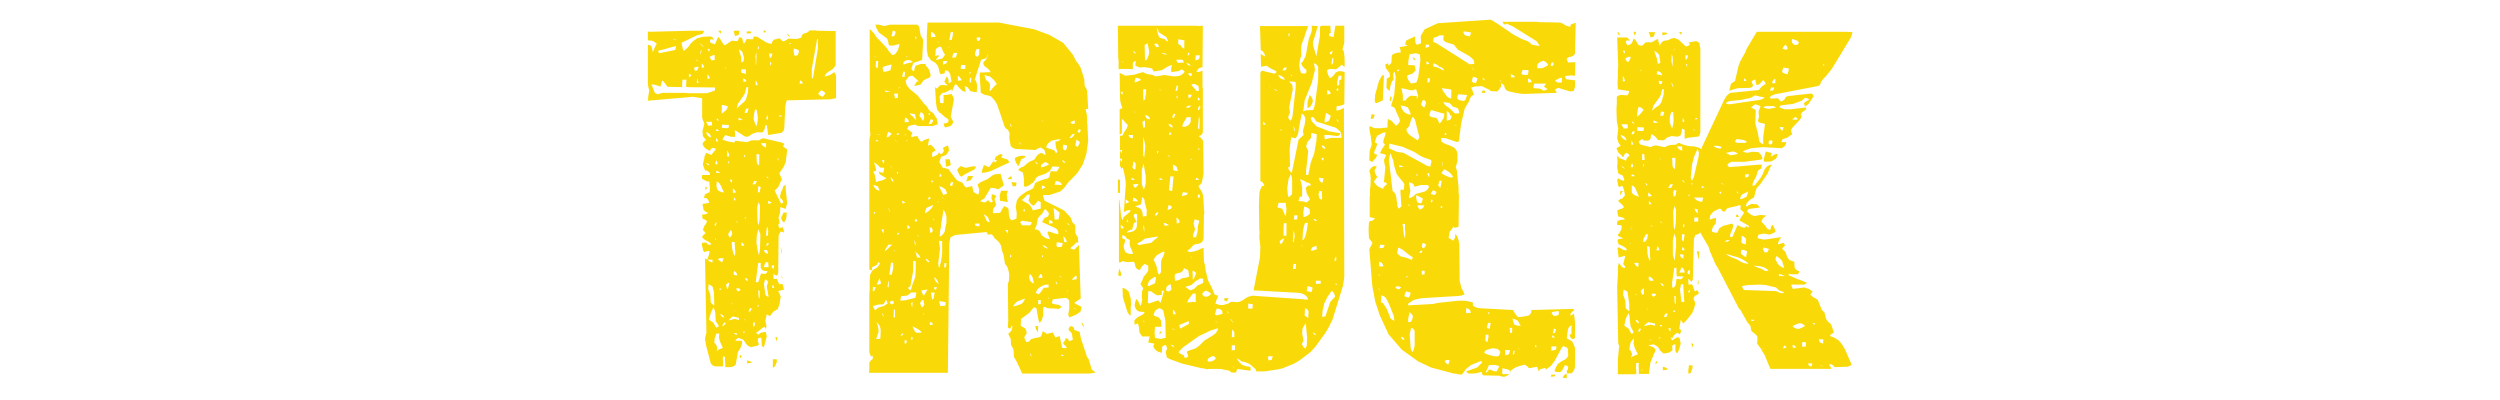 <?xml version="1.0" encoding="utf-8"?>
<!-- Generator: Adobe Illustrator 24.2.3, SVG Export Plug-In . SVG Version: 6.00 Build 0)  -->
<svg version="1.1" id="Layer_1" xmlns="http://www.w3.org/2000/svg" xmlns:xlink="http://www.w3.org/1999/xlink" x="0px" y="0px"
	 viewBox="0 0 700 112" style="enable-background:new 0 0 700 112;" xml:space="preserve">
<style type="text/css">
	.st0{fill:#F9DA08;}
</style>
<g>
	<path class="st0" d="M194,8.6h3.1c0,0.3-0.2,0.6-0.4,0.9l-1.6,0.4l-4.3,2.1l0.4,1.7l0.3,0.6l0.5-0.5c0.4-0.3,0.7-0.6,1-1
		c0.2-0.5,0.6-0.8,1-1.2l1.2-0.9l1.7-0.4l2-0.1c0.5,0.1,0.8,0.4,1,0.9l-0.8-0.1l-0.3,0.1v0.7c0.4,0.3,0.9,0.5,1.4,0.6l0.9-2.1
		l0.6,0.7l0.8,1.3l0.4,0.4l0.8-0.5c0.4-0.3,0.8-0.6,1.3-0.8l1.3,0.1c0.2,0,0.3-0.1,0.4-0.3l0.3-0.8c0.2,0,0.5,0.1,0.8,0.3
		c0.1,0.5,0.3,1.1,0.5,1.6l0.8-1.4c0.5,0.1,1.1,0.1,1.7,0.1l0.3-0.8l0.9,0.1l2.6,1.6c0.5,0.2,0.9,0.3,1.4,0.4
		c0.1-0.4,0.3-0.8,0.7-1.2l1.7-0.4c0.2,0.5,0.6,0.8,1.1,0.9l1.3-0.8l2,0.1c0.5,0,1.1-0.2,1.6-0.4c0-0.7,0.4-1.1,1-1.2
		c0.5-0.1,0.9-0.3,1.3-0.8h1.7l0.4,0.1l5.2,0.1v9.5c-0.2,0.4-0.5,0.8-0.9,1.2l-1.3,0.8c-0.4,0.3-0.7,0.7-0.9,1.2
		c0.5-0.1,1-0.2,1.5-0.4l1.2-0.8l0.5,0.9v6.4c-0.5,0.1-1,0.2-1.6,0.3l-12.2,0.3c-0.2,0.5-0.3,1-0.4,1.6l-0.3,6.2
		c0,0.5-0.3,0.9-0.8,1.3l-3.7,0.6l-0.4-2.8c-0.2,0-0.4,0.2-0.5,0.4c0,0.6-0.2,1.1-0.6,1.6l-0.5,0.1L212,37l-1.4,0.5
		c-0.4,0.3-0.8,0.6-1.3,0.8c-0.6,0-1.1-0.2-1.5-0.6l-1.3-0.8c-0.2-0.2-0.5-0.3-0.8-0.4l0.1,0.6v1.2h-1.1c-0.5-0.1-1-0.3-1.6-0.5
		c-0.3,0.4-0.6,0.8-0.8,1.3l1.5,0.5l1.8,0.3l0.3-0.5l3.2,0.4c0.4-0.1,0.9-0.3,1.3-0.5h2.1c0.4-0.3,0.8-0.5,1.2-0.6l5.1,1.2
		c0.3,0.1,0.5,0.2,0.8,0.4c-0.1,0.2-0.2,0.5-0.4,0.6c0.3,0.3,0.6,0.6,1.1,0.8l0.1,0.5l-0.4,3.2l-0.6,1.4l-1.2,1.7
		c0.1,0.3,0.2,0.6,0.4,0.9c0.1,0.2,0.2,0.5,0.3,0.8l-0.1,0.4l-0.3,0.4l-0.6,1.4l-1,1l1.8,3.6c0.2,0,0.4-0.1,0.6-0.3
		c0-0.5-0.3-0.9-0.8-1.2l-0.1-0.5l0.3-1.3c0.3-0.4,0.5-0.9,0.6-1.5c0.2-0.2,0.4-0.3,0.7-0.4V53l0.4,3.8l-0.4,1.7l-1.5-0.5l-0.1,1.5
		l-0.4,1.4c0.1,0.5,0.2,1,0.3,1.6l-0.4,0.4l0.3,1l0.9-0.3l0.3,0.6l0.1,0.9l-0.9-0.3c-0.3,0.4-0.5,0.8-0.6,1.3l-0.1,10.3
		c0,0.4-0.2,0.6-0.5,0.8c-0.3-0.2-0.6-0.4-0.9-0.5l0.1,0.5v0.9h0.9v-0.1l0.7,1.6l0.9-0.1c0.2,0.5,0.3,1,0.4,1.6l-1.6,0.4l0.7,1.5
		l-0.3,2l-0.5,1.5l-1.3,0.8l-0.9,1.2c-0.3-0.1-0.6-0.3-0.9-0.5l-0.4,1.7l0.3,1.5l-0.1,0.9l-0.5-0.6c-0.4,0.2-0.8,0.5-1.2,0.9
		l-1.1,0.8c0.2,0.2,0.4,0.4,0.7,0.5l0.4-0.4c0.4-0.2,1-0.3,1.6-0.4l0.3,1.3l-0.8,3c-0.2,0-0.5-0.2-0.6-0.4l-0.1-2
		c0-0.1-0.1-0.2-0.3-0.3l-0.7,0.3v0.7l0.3,1l-0.5,0.3l-1.7,0.4c-0.5-0.1-0.9-0.4-1.3-0.8c-0.2-0.4-0.6-0.9-0.9-1.3l-1.4-0.5
		c-0.3,0.2-0.6,0.4-0.8,0.8h1.8l0.1,0.6c-0.1,0.4-0.2,0.9-0.4,1.3l-0.8,1.3l-0.6,3.5c-0.4,0.4-0.9,0.7-1.6,0.7h-1.3l-0.1-2.8
		l-0.5-0.3c-0.1,0.3-0.1,0.6-0.1,1l0.1,1.4l-0.1,0.5h-2.1c-0.6-0.1-1-0.4-1.3-0.9l-1.3-5l-0.3-1.8c0.1-0.6,0.2-1.1,0.4-1.7
		l-0.4-20.9c0.4,0.2,0.9,0.6,1.3,0.9l0.8,0.3v-0.8H198l0.4-1l0.3-1.2c-0.1-0.1-0.2-0.2-0.4-0.3l-1.1,0.4l-0.3-0.4l-0.4-1.7l0.1-0.5
		l1-0.1l0.3,0.1l0.3,0.5h0.8l0.1-0.3c-0.4-0.3-0.8-0.6-1.3-0.8c-0.4-0.2-0.8-0.5-1.2-0.9c0.1-0.6,0.5-0.9,1-1.2l-0.4-0.5l-0.4-0.4
		l0.4-1.1c0.3-0.4,0.6-0.8,0.8-1.3c-0.3-0.4-0.8-0.6-1.3-0.8c0-0.3-0.1-0.7-0.1-1.1l0.9-0.1c0.4-0.1,0.6-0.2,0.8-0.4
		c-0.4-0.1-0.9-0.4-1.3-0.8l-0.3-1.7l1.9-0.3c-0.1-0.5-0.3-0.9-0.7-1.3l-0.8-0.1l0.3-1l1.3-0.6l0.1-1.3l-0.1-0.4l-0.1-1.3H198
		l-1.4-0.7l-0.1-0.3l0.1-0.8h2.2l-0.1-0.6c-0.3-0.4-0.7-0.7-1.3-0.7l-0.6-1.6c0.1-0.6,0.2-1.1,0.4-1.7c0-0.6,0.2-1.1,0.6-1.6
		l1.4,0.6c0.2-0.4,0.6-0.8,0.9-1.2l0.4-0.5l-0.8-0.3c-0.5,0-0.8,0.4-0.9,0.9l-1.2-0.7c-0.4-0.3-0.7-0.8-0.9-1.3
		c0.1-0.4,0.5-0.8,1-1.1l-0.9-1.1l-0.1-1.5l0.1-0.4c0.2-0.5,0.3-1.1,0.4-1.7c-0.3-0.5-0.5-1-0.6-1.6v-5.4l-2.6-0.4l-12.6,1.1
		c0.1-0.3,0.1-0.7,0.1-1.1l0.3-1.8c-0.2-0.5-0.3-1.1-0.4-1.7V12.5c0.3,0.1,0.7,0.2,1,0.4l0.4,1.7l0.4-1c0.2-0.5,0.4-1,0.7-1.4
		c-0.4-0.3-0.8-0.6-1.3-0.8l-1.2-0.1V8.8l0.5,0.1l11.7-0.3L194,8.6z M191.1,22.3c-0.1,0.6-0.1,1.3-0.1,2.1l-4.1-0.1
		c-0.4-0.6-0.9-1.3-1.5-1.8c-0.1,0.6-0.3,1.2-0.5,1.8c-0.7-0.4-1.6-0.6-2.5-0.7l0.9,2.3l0.8,0.5l1.4-0.4h6.1l1.2,0.1h5.1
		c0.7-0.2,1.4-0.4,2.3-0.8v-0.8l-7.8-0.1c-0.2,0-0.3-0.2-0.3-0.4l0.1-1.7H191.1z M189.3,12.9l-1.6,0.4c-0.4,0.1-0.9,0.2-1.3,0.4
		l-2.1,0.5c0,0.2,0.1,0.5,0.3,0.7L189,14C189.2,13.6,189.3,13.3,189.3,12.9z M188.4,10.8c0.3,0.3,0.6,0.4,1,0.4L188.4,10.8z
		 M192.9,20.7v0.9l0.6-0.3C193.5,20.9,193.3,20.7,192.9,20.7z M195.1,18.7l-0.8,0.3c0.1,0.4,0.2,0.7,0.5,0.9
		c0.5-0.2,0.7-0.6,0.8-1.2H195.1z M194.9,16.6c0.1,0.3,0.3,0.5,0.6,0.7C195.4,17,195.2,16.8,194.9,16.6z M195.2,21.9l-0.1,1.3h0.5
		C195.5,22.8,195.4,22.3,195.2,21.9z M195.9,12.1c0.3,0.4,0.7,0.8,1.2,1.2C196.8,12.8,196.4,12.4,195.9,12.1z M196.3,14l-0.3,0.9
		l0.1,0.3l0.3-0.9V14H196.3z M196.5,17.8v1.1h0.6C197.1,18.4,196.9,18.1,196.5,17.8z M197.5,52.4h0.6c-0.2,0.3-0.4,0.6-0.6,0.9V52.4
		z M197.7,34c0.1,0.4,0.4,0.8,0.6,1.2l1.1-0.1l-0.1-1H197.7z M197.7,37c0.2,0.8,0.6,1.3,1.4,1.5C199,37.7,198.5,37.2,197.7,37z
		 M197.7,45.7c0.2,0.3,0.6,0.6,0.9,0.6C198.5,45.9,198.2,45.7,197.7,45.7z M198.1,13.7c0.1,0.3,0.3,0.6,0.5,0.8l0.1-0.8H198.1z
		 M198.1,20.8v1.3l0.6-0.1C198.7,21.6,198.5,21.2,198.1,20.8z M198.4,79.6l-0.1,1.3l0.1,0.4c0.2,0.4,0.4,0.9,0.5,1.4l0.1,1.9
		c0.2,0.4,0.6,0.7,1,0.9l-0.1-3.7l-0.4-1.6C199.2,80,198.8,79.8,198.4,79.6z M199.8,86.1c-0.3,0.5-0.6,1-0.8,1.6l-0.5,1.8l1.2,0.8
		l0.8,1.4c0.3,0,0.6-0.2,0.8-0.4c-0.2-0.4-0.5-0.9-0.9-1.3l-0.1-2.3C200.2,87.2,200.1,86.7,199.8,86.1z M199.8,15.4l-1.1,0.5
		c0.1,0.3,0.3,0.7,0.5,1l0.9-0.1v-1.2C200.2,15.5,200,15.4,199.8,15.4z M200.6,93.3l-0.5,1.5l-0.1,1.2l0.4,0.3
		c0.2,0.4,0.4,0.8,0.4,1.3l-0.1,0.8l0.4-0.5c0.4-0.1,0.9-0.3,1.3-0.5l-0.6-1.3c-0.2-0.5-0.4-1-0.5-1.6l0.1-1.1H200.6z M200.6,62.1
		l-0.5,0.8c0,0.2,0.1,0.3,0.3,0.4C200.5,62.9,200.6,62.6,200.6,62.1z M200.5,66.6c-0.2,0.2-0.3,0.4-0.3,0.6
		C200.4,67.1,200.5,66.9,200.5,66.6z M200.6,44.9l-0.3,0.8l0.1,0.3h0.5C200.9,45.6,200.8,45.2,200.6,44.9z M200.6,36.1l-0.1,0.6
		l0.9-0.1C201.2,36.4,200.9,36.2,200.6,36.1z M200.5,38.6v1h0.6C201,39.2,200.8,38.9,200.5,38.6z M200.6,47.8l-0.1,0.6h1.2
		C201.4,48.2,201,47.9,200.6,47.8z M200.6,33.2c0.1,0.3,0.3,0.6,0.6,0.6C201.2,33.4,201,33.2,200.6,33.2z M200.7,50.8l-0.1,1.4
		l0.3,0.9c0.4,0.5,1,0.7,1.8,0.8l-0.8-1.8C201.7,51.6,201.3,51.1,200.7,50.8z M201.5,72.3l-0.5,0.3l1.2,0.9l0.4-1.2H201.5z
		 M201.1,8.6h0.8l-0.1,0.9L201.1,8.6z M201.5,80.7v0.6l0.5-0.4L201.5,80.7z M201.7,87.9c0.1,0.6,0.4,0.9,1,1
		C202.6,88.4,202.3,88.1,201.7,87.9z M202.1,29.4v2.4c0.3-0.2,0.6-0.4,0.9-0.7c0.4-0.3,0.7-0.7,0.8-1.3
		C203.3,29.6,202.7,29.4,202.1,29.4z M202.2,34.9l-0.1,0.9l1.4,0.1l0.5-0.1l0.1-0.8L202.2,34.9z M202.8,90.3l-0.6,0.9h0.5l0.5-0.7
		C203.2,90.4,203,90.3,202.8,90.3z M203,18.8c0,0.2,0.2,0.5,0.4,0.6C203.3,19.2,203.2,19,203,18.8z M203.9,79.2l-0.6,0.5
		c0,0.4,0.2,0.9,0.4,1.3c0.2-0.4,0.3-0.8,0.4-1.3l0.1-0.5H203.9z M203.6,42.1v1.7h0.6C204.2,43.3,204,42.7,203.6,42.1z M203.9,45
		v0.8c0.1,0,0.2-0.1,0.3-0.3L203.9,45z M204.6,64.4l-0.7,1.1c0,0.4,0.2,0.7,0.5,1c0.3-0.3,0.5-0.6,0.6-1
		C205,65,204.9,64.7,204.6,64.4z M205.2,88.6c-0.4,0.3-0.8,0.6-1.2,1.1l1.7-0.4l1.2,0.3v-0.6L205.2,88.6z M204.4,50.3
		c0,0.4,0.2,0.7,0.5,0.9l0.1-0.9H204.4z M205,67.7l-0.1,0.5l0.1,1.4l0.1,0.4c0.1,0.6,0.3,1.1,0.7,1.7l0.1-1.4l-0.1-0.5l-0.1-2
		L205,67.7z M204.8,84.7c0,0.2,0.2,0.4,0.4,0.5C205.2,85.1,205,84.9,204.8,84.7z M205.2,52.8V54l0.9-0.1
		C205.9,53.4,205.6,53,205.2,52.8z M205.4,8.6h1.7l-0.3,1.2l-1,0.3L205.4,8.6z M205.4,76.2l0.1,0.8l0.9,0.1c0-0.6-0.3-0.9-0.8-1.2
		L205.4,76.2z M205.4,93.3c0.2,0.2,0.5,0.4,0.9,0.5v-0.5H205.4z M205.5,55.2v0.9h0.5C205.9,55.7,205.7,55.4,205.5,55.2z M205.5,87
		l0.1,0.4V87H205.5z M205.9,61.9c0.2,0.2,0.5,0.4,0.8,0.5C206.5,62.1,206.2,62,205.9,61.9z M206.9,80.7l-0.8,0.1
		c0.1,0.3,0.3,0.6,0.5,0.8l0.7-0.3C207.3,81.1,207.2,80.9,206.9,80.7z M209,24.5l-0.5,1.8l-1.9,2.8l-0.3,1.3l0.3-0.3
		c0.4-0.4,0.8-0.8,1.3-1.2c0.4-0.3,0.8-0.7,1-1.2l0.5-1.7l0.1-1.6H209z M206.8,33v0.7l1.2-0.3L206.8,33z M206.9,13.8
		c0.1,0.7,0.4,1.4,0.6,2.1l0.1,1.6l0.6-0.3l0.1-1.1l-0.3-1C208,14.6,207.6,14.2,206.9,13.8z M207.3,99.4c0.2,0.1,0.3,0.3,0.4,0.5
		l-0.5,0.4l-0.1-0.8h0.3V99.4z M207.6,19.4l-0.1,0.9c0.5,0.2,0.9,0.3,1.4,0.4l-0.1-1.3H207.6z M207.7,67.8c-0.1,0.3-0.1,0.6-0.1,1
		h0.8C208.3,68.4,208,68.1,207.7,67.8z M208.1,22l0.1,0.9l0.8-0.1C208.9,22.3,208.6,22.1,208.1,22z M208.2,92.8l-0.1,0.5l0.5-0.3
		C208.6,92.9,208.4,92.8,208.2,92.8z M208.4,43.2l-0.1,0.7h0.4C208.6,43.6,208.5,43.4,208.4,43.2z M208.4,89.3
		c0,0.2,0.2,0.4,0.4,0.5C208.7,89.6,208.6,89.5,208.4,89.3z M209,30.4c-0.2,0.3-0.4,0.7-0.5,1.2h0.7c0.2-0.4,0.3-0.8,0.4-1.2H209z
		 M208.5,60.7c0,0.3,0.2,0.5,0.4,0.6C208.9,61.1,208.7,60.9,208.5,60.7z M208.6,77.8c0.1,0.5,0.3,0.8,0.8,0.9
		C209.4,78.2,209.2,77.9,208.6,77.8z M209.2,8.8h1l0.1,0.5l-1.2,0.1V8.8z M209.2,100.9c0.5,0.1,1,0.3,1.4,0.6l-1.4,0.3V100.9z
		 M210,86.2l-0.4,1.1l0.5-0.1l0.4-0.9H210z M211.2,50.7l-0.5,0.9h0.8l0.4-0.9H211.2z M210.9,90.3v1.2l0.4-0.3l0.1-0.9H210.9z
		 M211.5,30.6c-0.3,0.7-0.4,1.5-0.5,2.5c0.1,0.7,0.4,1.5,0.8,2.3c0.2-0.7,0.4-1.6,0.4-2.5l-0.3-2.1L211.5,30.6z M211.8,14.6
		l-0.3,1.3l0.1,0.4v1.8h0.1l0.1-1.8L211.8,14.6z M211.6,22.5v1.4l0.5-0.1C212.1,23.4,211.9,22.9,211.6,22.5z M212.3,73.6l-0.7,5.4
		h0.7c0.2-0.5,0.4-1,0.5-1.6l0.3-0.8l1.2,0.1c0.3-0.2,0.5-0.4,0.6-0.8h-0.6c-0.6,0-1.1-0.4-1.3-0.9v-1.4H212.3z M211.8,43.3l0.1,2.1
		c0.1,0.4,0.4,0.7,0.6,1c0.1-0.6,0.1-1.7,0.1-3.2H211.8z M212.3,64.2l-0.4,1.8l-0.1,2l0.3,1.8c0.1,0.6,0.2,1.1,0.4,1.7l0.3-1.8
		l0.1-4.1C212.7,65.2,212.6,64.7,212.3,64.2z M212.4,56.6L212,58l0.1,3.6c0,0.5,0.1,1,0.3,1.5l0.3-1.6l0.1-3.6
		C212.8,57.5,212.6,57.1,212.4,56.6z M212.3,85.3l-0.3,0.5h0.5L212.3,85.3z M212.4,12.9l-0.3,0.8l0.3,0.1l0.1-0.6v-0.3H212.4z
		 M212.3,52.1l-0.1,1.8l0.5-0.1l0.3-1.4L212.3,52.1z M212.3,81.3l0.1,1.8c0,0.2,0.1,0.3,0.3,0.4v-2.1L212.3,81.3z M213.1,40.1
		c0.2,0.6,0.7,1,1.4,1.2v-1.2H213.1z M213.6,8.6h0.9l-0.3,0.6C214,9.1,213.8,8.8,213.6,8.6z M214.4,73.4l-0.6,1.4h1.4l-0.1-1.3
		L214.4,73.4z M213.9,69.9c0,0.6,0.4,1,1,1.2l0.1-0.6l-0.3-0.5H213.9z M214.3,78.2c-0.2,0.4-0.3,0.8-0.4,1.3l0.4,3
		c0.2,0.3,0.5,0.5,0.9,0.6l-0.5-2.9c0.1-0.4,0.2-0.8,0.4-1.3C214.9,78.7,214.7,78.4,214.3,78.2z M214.8,32.2l-0.3,1.2h0.5
		C215.1,33,215,32.7,214.8,32.2z M214.6,49.4c0.1,0.3,0.3,0.5,0.6,0.6C215.1,49.7,214.9,49.5,214.6,49.4z M214.8,63.5
		c-0.2,0.7-0.3,1.6-0.3,2.5h0.5l0.1-1.2l-0.1-0.9L214.8,63.5z M214.8,68l-0.3,0.8l0.5-0.1l0.3-0.6H214.8z M215.1,56.2v0.9l1-0.3
		C215.8,56.6,215.5,56.4,215.1,56.2z M215.3,15l0.3,1.3l0.4-0.4l0.3-0.9H215.3z M215.6,17.4v1.1l0.4-0.8
		C215.9,17.5,215.8,17.4,215.6,17.4z M216.4,74.2l-0.4,0.4l0.5,0.8l0.3-0.9C216.7,74.4,216.6,74.3,216.4,74.2z M216.3,79.8l-0.1,0.8
		h0.6C216.7,80.2,216.6,79.9,216.3,79.8z M216.4,100.6h1.1v0.8l-0.5,1.2l-0.6,0.4v-0.8L216.4,100.6z M217.1,94.4h0.6l-0.3,1.2
		L217.1,94.4z M217.6,35.5l0.5,0.4C218,35.8,217.8,35.6,217.6,35.5z M217.6,44.1c0.1,0.4,0.3,0.7,0.5,0.9
		C218.1,44.7,217.9,44.4,217.6,44.1z M218.5,32.2l-0.5,0.4h0.9C218.8,32.4,218.7,32.3,218.5,32.2z M218.6,69.1
		c0.2,0.6,0.4,1.4,0.4,2.2C218.8,70.7,218.6,70,218.6,69.1z M219.4,59.5h0.9l-0.1,1.2c0,0.6-0.3,1.1-0.7,1.6
		c-0.4-0.3-0.7-0.7-0.8-1.3L219.4,59.5z M218.8,77.1l0.4,0.9C218.9,77.8,218.8,77.5,218.8,77.1z M220.3,9.4c0.4,0.2,0.7,0.5,0.9,0.9
		C220.8,10.2,220.5,9.9,220.3,9.4z M221.1,12v0.5l0.4-0.4L221.1,12z M222.3,13.6l-0.1,0.4l0.1,1.2l0.3,0.5l0.8-0.3l0.3-0.9v-0.4
		h-0.1C223.2,13.8,222.8,13.7,222.3,13.6z M224,22.5l-0.1,0.9h0.9C224.7,23,224.5,22.7,224,22.5z M228.8,10.9l-1.5,8.4v2.3
		c0,0.2,0.1,0.3,0.3,0.4l1.4-8.4v-2.1l0.1-0.3C229.1,11.1,229,11,228.8,10.9z M230,25.3c-0.4,0.2-0.7,0.6-0.9,1
		c0.3,0.3,0.7,0.6,1.2,0.8c0.3-0.2,0.6-0.6,0.8-1C230.8,25.7,230.4,25.4,230,25.3z"/>
	<path class="st0" d="M259.7,6.3h19.9l10,1.9l4.3,1.6l3.8,2.2l2.7,3.3l0.7,1.4c0.2,0.4,0.5,0.8,0.8,1.1l0.7,1.2l1,3.2l0.1,1.8
		c0.3,0.4,0.5,0.8,0.7,1.4l0.3,5.1h-0.7c0,0.5,0.1,0.9,0.3,1.4l0.4,7.5l-0.5,3.6l-1,3l-1.5,2.4l-1.9,2c-0.4,0.3-0.7,0.7-1,1.1
		l-0.8,1.1l-1.1,1l-3,1h-1.8v0.1c0,0.5,0.2,1,0.4,1.5l5.4,2.7l1.9,2l0.5,1.4c0.3,0.2,0.6,0.5,0.8,0.9v2c0.1,0.4,0.4,0.8,0.7,1.2
		l0.1,1.5h-0.5l-1,1c-0.3,0.1-0.5,0.3-0.7,0.7l1.1,0.3l1.3-1.3l0.5,15l-1.8,1.2l0.6,0.4l1.4,0.7c0,0.4-0.1,0.9-0.3,1.4l-1.2,0.8
		l-1.9,0.8c-0.1-0.2-0.2-0.5-0.3-0.8l0.3-1.8v-1.9c-0.1-0.5-0.4-0.8-1-1l-3.6,0.4l-0.3,1c0,0.1,0.2,0.2,0.4,0.3l1.7,0.3l0.7,0.6
		l-0.6,0.3l-0.3,0.3l-0.1-0.1c-0.3-0.1-0.7-0.1-1.1-0.1l-1.9-0.1l-0.8-0.4c-0.2,0-0.3,0.1-0.4,0.3v2l-0.4,1.5l-0.6,0.7l-0.3-0.7
		c-0.1-0.5-0.2-1-0.3-1.6l-0.3-1.8l-0.7-0.3l-1.3,1.6l-2.3,1.7l-0.1,1.9c0.4,0.3,0.8,0.5,1.2,0.7c0.3,0.4,0.4,0.9,0.5,1.4l-0.7,1.1
		c0.1,0.5,0.3,0.9,0.6,1.4c0.6,0,1-0.3,1.2-0.8c0.5-0.2,1-0.3,1.5-0.4c0.5,0,0.9-0.2,1.4-0.4l0.5-1.5l1.1,0.8l1.7-0.4l0.7,1.4
		l1.2-0.4l0.7,3.3l1,0.1c0.1,0,0.2-0.1,0.3-0.3l-0.1-0.1c-0.4-0.3-0.7-0.6-1-1.1c0.4-0.3,0.7-0.7,0.8-1.3c0.5,0,0.8,0.3,0.9,0.8
		c0.4,0,0.7-0.2,1.1-0.4l-0.3-1.8l-0.9-0.9c0-0.5,0.2-0.9,0.7-1.1c0.6,0.1,0.9,0.5,0.9,1.1l1.5,0.5l0.3,1.7l1.5,4.5
		c0.1,0.5,0.3,1,0.7,1.4l0.9,3l1.1,0.8c-0.5,0.1-1.1,0.2-1.7,0.3h-18.9c-1.2-2.8-2-4.3-2.3-4.6l-0.1-1.9c-0.1-0.5-0.3-0.9-0.7-1.4
		l-0.1-1.8l-0.7-1.4c0.3-0.3,0.6-0.6,0.9-0.9l0.3-1.1c0-0.1-0.1-0.2-0.3-0.3l-0.3,0.8c-0.3,0-0.5-0.1-0.7-0.3l0.1-1.9l-0.1-9.8
		c0-0.5,0.1-0.9,0.3-1.4l0.1-1.8l-0.4-1.7c-0.2-0.4-0.4-0.8-0.8-1.2l-0.3-1.8c0-0.5-0.2-1-0.4-1.5c-0.2-0.5-0.3-1.1-0.4-1.7
		c-0.1-0.4-0.4-0.8-0.7-1.2l-1.1-1c-0.2-0.4-0.5-0.7-0.8-1.1l-1.2,0.1l-0.1-0.6l-0.4-0.1l-8.5,0.8c-0.5,0.2-0.9,0.4-1.4,0.7
		l-0.3,1.7l-0.4,36.2h-22.1l0.1-0.9v-1.9c0.2-0.5,0.5-0.8,1-1.1l-0.1-1l-0.4,0.4l-0.5-1.2v-16l0.1-1.8v-2l0.1-1.8
		c0.1-0.4,0.4-0.9,0.7-1.4l1.3-0.8c0.3-0.3,0.6-0.7,0.8-1.1c-0.1-0.2-0.3-0.3-0.5-0.4l-0.3,0.7c-0.4,0.3-0.9,0.5-1.4,0.7l-0.1,0.9
		c-0.3,0-0.5-0.1-0.7-0.3V39.5c0-0.5,0.1-1.1,0.3-1.8l-0.1-1.2l-0.1-28.3c0.3,0.1,0.6,0.4,0.8,0.7c0.3,0.3,0.6,0.6,0.8,1.1
		c0.3,0.4,0.6,0.8,1,1.1l1.9,2c0.3,0.3,0.6,0.7,0.8,1.2c0.3,0.3,0.7,0.6,1,1.1c0.3,0,0.6-0.1,0.9-0.3c0.3-0.4,0.6-0.8,0.8-1.3
		l0.4-1.5l-1.5,0.4l-1.3,0.1l-0.3-0.4c0-0.5-0.2-1.1-0.4-1.6l-2.3-1.7l-0.7-1.2l-0.3-1h1l1.5,0.4l1.6-0.4h7.6
		c0.5,0.3,0.7,0.7,0.7,1.4l0.3,1.7c0.3,0.3,0.5,0.7,0.7,1.2l-0.3,5.6c-0.4,0.1-0.9,0.3-1.4,0.5c-0.4,0-0.7,0.2-1.1,0.4l-0.5,1.5
		c0.1,0.3,0.3,0.6,0.7,0.8l0.4-1.6c0.5-0.1,1-0.3,1.5-0.5h1.4v0.5c0.4,0.3,0.7,0.7,1,1.2l0.4,1.5c-0.1,0.4-0.3,0.7-0.7,0.8
		c-0.5,0.1-0.9,0.4-1.4,0.7c-0.2,0.4-0.5,0.8-0.8,1.1l-1.7,0.4c0.2-0.5,0.4-0.9,0.8-1.3h0.5l-1.8-1.6c-0.4,0-0.7,0.1-1.1,0.3
		l-0.8,1.1c0,0.5,0.2,1,0.4,1.5c0.3,0.2,0.5,0.5,0.7,0.8l2.2,1.8l1.8,2.3c0.3,0.3,0.6,0.6,0.9,0.9c0.2,0.4,0.4,0.8,0.8,1.2
		c0.4,0.2,0.8,0.5,1.1,0.8c0.2,0.5,0.5,0.9,0.8,1.3l0.3,1.6l-1.5,0.5h-4.1c-0.3-0.2-0.6-0.4-1-0.4l-1.6,0.4l-0.4,0.8l1.5,1.1
		l-0.4,0.9c0,0.1,0.1,0.2,0.3,0.3c0.4-0.2,0.9-0.3,1.5-0.3c0.1,0.5,0.4,0.9,0.7,1.3l0.4,0.3l0.8-0.5c0.4-0.2,0.8-0.3,1.4-0.4l-0.4,2
		l0.7-0.3c0.4,0.2,0.8,0.6,1.1,1l0.4,0.7l-0.7,0.3l-0.3,0.3V44l0.1-0.1c0.5-0.1,0.9-0.3,1.4-0.6l0.5-0.7c0,0.2,0.2,0.4,0.4,0.6
		c0.4-0.2,0.7-0.5,0.9-1l-0.3-0.8l1.4-0.7c0.2,0.4,0.3,0.9,0.3,1.5c-0.2,0.4-0.5,0.8-0.8,1.2l-1.4,0.5l-0.5,1.5L264,47
		c0.5,0,1,0.2,1.6,0.4l1.7,2.3c0.3,0.4,0.6,0.7,1,1c0.5,0.1,0.9,0.3,1.4,0.7c0.1,0.4,0.4,0.8,0.8,1.1l1.7-0.4l0.4,1.7l1.3,0.7
		c0.2-0.4,0.3-0.9,0.3-1.4l-0.5-1.4c0.3-0.3,0.7-0.6,1.1-0.8l1.4-0.6c0.4-0.2,0.8-0.5,1.2-0.8c0.3-0.3,0.7-0.5,1.2-0.7l1.2-0.1
		l0.4-0.1v0.3l0.9,3l-1.6,1.1l-1-0.3c-0.3-0.1-0.7-0.1-1.1-0.1l-1.8,3l-1.2,0.7l1.2,0.4c0.4-0.1,0.8-0.4,1.1-0.7
		c0.2,0.4,0.5,0.6,0.9,0.7l0.4-0.3l-0.4-0.8l0.1-1.2l0.5,0.1c0.4,0.1,0.6,0.3,0.8,0.5c-0.3,0.2-0.5,0.6-0.5,0.9
		c0.2,0.5,0.3,1,0.4,1.5l-0.8,1.1l-0.1,0.9c0,0.2,0.1,0.3,0.3,0.3l1.7-0.1c0.2-0.2,0.3-0.4,0.4-0.7c0.2-0.4,0.5-0.8,0.8-1.2
		c0.5,0.2,0.9,0.4,1.2,0.8l0.1,1.8c0.1,0.5,0.3,1,0.7,1.4c0.5-0.1,0.9-0.3,1.4-0.5l0.1-1.5l-0.3-1.8l0.3-1.7
		c0.2-0.4,0.5-0.8,0.8-1.2l1.1-0.8c0.4-0.3,0.8-0.6,1.3-0.8c0.4-0.1,0.9-0.4,1.4-0.7c0.2-0.4,0.4-0.9,0.5-1.4
		c0.4-0.3,0.8-0.5,1.4-0.7l1.5-0.5c0.4,0,0.8-0.2,1.1-0.5c0.1-0.5,0.2-1.1,0.4-1.7l1.3,0.1h0.4v-0.1c0.3-0.3,0.6-0.7,0.7-1.2
		l-1.9-0.1l-0.7,1.2l-1.2,0.8l-1.4,0.5c-0.4,0.1-0.9,0.3-1.3,0.7c-0.2,0.5-0.5,0.9-0.8,1.3c-0.4,0.2-0.8,0.5-1.1,0.8l-1.1,0.4
		c-0.2,0-0.3-0.1-0.4-0.3v-2l-0.3-1.7l-1.3-0.7c0.2-0.3,0.4-0.5,0.7-0.7c0.5-0.1,0.9-0.3,1.3-0.7c0.3-0.3,0.7-0.6,1.1-0.9l1.4-0.6
		l0.8-1.2c0.3-0.3,0.6-0.5,1.1-0.7c0.4,0.1,0.8,0.3,1.3,0.7l-0.3-1.4c-0.3-0.3-0.7-0.6-1.1-0.8c-0.5,0.1-1,0.3-1.4,0.7l-5.6-0.3
		c-0.5-0.1-1-0.4-1.4-0.8l-0.3-1.7c-0.1-0.3-0.1-0.7-0.1-1.1l0.1-0.4c0-0.5-0.2-0.9-0.5-1.4c-0.5-0.2-0.8-0.5-1-1.1l-1-3
		c-0.1-0.4-0.3-0.9-0.5-1.4l-0.5-1.5l-0.7-1.2l-1-1.1c-0.5-0.2-1-0.3-1.5-0.4c-0.5-0.1-0.9-0.3-1.4-0.7l-0.3-5.2l0.1-0.4l3-0.1
		l-0.3-0.5c-0.3-0.3-0.6-0.6-1-0.9c-0.5-0.2-0.8-0.7-0.8-1.3l1-1.1l0.4-1.5c-0.2,0.4-0.4,0.9-0.5,1.4l-1.5,0.4l-1.8,5.7l0.3,0.1
		c0.2,0.4,0.3,0.8,0.4,1.4l-0.1,1.9c-0.5,0-1.1-0.1-1.8-0.3l-0.8-1.1l-0.8-0.3l0.3,1.6c-0.3,0-0.6-0.1-1-0.3l-1-1
		c-0.2-0.4-0.6-0.7-0.9-0.9l-0.7,1.4c0,0.2-0.1,0.5-0.3,0.8l-0.1-0.7c-0.4,0.2-0.9,0.4-1.4,0.7c-0.3,0.2-0.6,0.3-1.1,0.3
		c-0.3,0.2-0.6,0.6-0.8,1l0.1,1.8l0.7,0.1l0.3-0.1v-2.2h0.6l1.6-0.3c0.3,0.4,0.5,0.8,0.7,1.4l-0.9,5l0.7,1.4
		c-0.1,0.5-0.4,0.9-0.8,1.2l-1.5,0.4c-0.2-0.3-0.3-0.7-0.4-1.1l0.5-0.1c0.6,0,0.9-0.3,0.9-1c-0.3-0.3-0.7-0.5-1.1-0.8l-1-0.9
		c-0.4-0.2-0.7-0.6-1.1-1.1l-0.3-1.6l-0.3-4.7c0.2,0.2,0.4,0.3,0.7,0.4c0.1-0.5,0.5-0.8,1.1-1l1.8,0.1c-0.4-0.3-0.7-0.6-1-1
		c0.2-0.5,0.4-1,0.7-1.5c0.3,0.3,0.5,0.7,0.5,1.3v0.5c0.3,0,0.6-0.1,0.8-0.4l-0.3-1.8c-0.1-0.4-0.3-0.8-0.7-1.2l-0.8-0.1l-0.1,0.8
		l-1.1,0.3l-0.3-0.4l-0.4-1.7c-0.2-0.4-0.5-0.8-0.8-1.1c-0.4-0.2-0.9-0.5-1.3-0.8c-0.2-0.4-0.5-0.7-0.8-1.1l-0.3-1.8v-4L259.7,6.3z
		 M244.7,45.5c0.3,0.7,0.5,1.4,0.6,2.3l-0.8,0.3c0.2,0.3,0.4,0.7,0.5,1.1l0.3,1.8l0.7-0.3c0.8-0.1,1.5-0.3,2.2-0.8
		c-0.6-0.3-1.3-0.7-1.9-1.2L246,48c0.4,0.2,0.8,0.3,1.3,0.4l0.3-1.4l-1.2-0.1C246,46.3,245.4,45.8,244.7,45.5z M244.4,80.4v1.2
		l0.5-0.3l0.3-0.9H244.4z M244.5,51.8c0.1,0.4,0.4,0.8,0.7,1.1c0.3,0.3,0.6,0.4,1.1,0.5l-0.5-1.2C245.4,52,245,51.9,244.5,51.8z
		 M248.1,83.9l-0.7,1.3l-1.6,0.1l-1.3,0.4c0,0.4,0.2,0.8,0.6,1.2c0.2-0.3,0.6-0.6,0.9-0.8l1.4-0.4l1.1-0.7
		C248.5,84.6,248.3,84.3,248.1,83.9z M244.7,15.7c0.2,0.2,0.4,0.3,0.7,0.4C245.2,15.9,245,15.8,244.7,15.7z M244.7,59.3v0.8l0.4-0.7
		L244.7,59.3z M245.3,17.1l-0.1,1.4l0.1,0.4l0.4,0.1l0.1-0.1l0.1-1.8H245.3z M245.3,37.6l0.9,0.1l0.3-0.1H245.3z M245.5,39.1
		l-0.3,0.5l0.8-0.1L245.5,39.1z M245.4,90.2c0.4,0.8,0.6,1.7,0.6,2.8l-0.7,1.9h0.7l0.5-0.1l0.1-2.4
		C246.5,91.4,246.1,90.7,245.4,90.2z M246.3,77.9l-0.8,1.7l0.4,0.1l0.8-0.3L246.3,77.9z M246.9,64.2c0,0.4,0.2,0.8,0.5,1.2v-1.2
		H246.9z M249.4,18.1l-1.8,0.5c-0.2,0.1-0.3,0.2-0.5,0.4l0.3,1.1c0.6,0,1.2-0.2,1.9-0.4l0.3-1.2v-0.4H249.4z M247,44.8
		c0,0.4,0.2,0.7,0.5,1l0.1-1H247z M247,87.6c0,0.4,0.2,0.8,0.4,1.2C247.4,88.4,247.3,88,247,87.6z M247.7,25.4
		c0.1,0.2,0.2,0.3,0.4,0.4l1.3-0.3L247.7,25.4z M248.7,68.6l-1,1.5l0.3,0.1l1.8-1.7H248.7z M248.7,36.9c-0.2,0.5-0.4,1-0.4,1.6
		l0.7-0.3l0.7-0.8L248.7,36.9z M248.8,78.7l-0.3,1.4c0,0.2,0.1,0.3,0.3,0.4l0.1-1.4v-0.4H248.8z M248.8,58c0,0.5,0.1,1,0.4,1.5
		L248.8,58z M249.5,73.5l-0.5,3.4h0.7l0.4-1.8v-1.5L249.5,73.5z M249.9,84.2l-0.8,0.3c0,0.2,0.2,0.5,0.4,0.7l0.7-0.1v-0.7
		L249.9,84.2z M249.4,46.3c0,0.4,0.2,0.7,0.4,1.1C249.7,47.1,249.6,46.7,249.4,46.3z M249.4,49.6c0,0.6,0.3,1.1,0.8,1.4
		C250.1,50.4,249.9,50,249.4,49.6z M250,8.5l-0.4,1.7l0.8-0.1c0.2-0.4,0.3-0.8,0.4-1.2L250,8.5z M250.3,86.5l-0.1,2.3l0.4,0.1v-2
		C250.5,86.7,250.4,86.6,250.3,86.5z M250.3,26.1l0.3,1.4l0.8-0.1v-1.2H250.3z M250.4,70.1l0.1,0.4l0.1-0.4H250.4z M250.6,39.1
		c0.1,0.3,0.3,0.6,0.5,0.8C251,39.6,250.8,39.3,250.6,39.1z M251.4,37.2l-0.4,0.5h0.8C251.7,37.5,251.6,37.3,251.4,37.2z
		 M251.1,48.2c0,0.2,0.1,0.4,0.3,0.6l0.1-0.6H251.1z M251.3,65.2v0.7c0.2-0.1,0.4-0.4,0.5-0.7H251.3z M252.1,24.3l-0.6,0.4
		C251.8,24.7,252,24.6,252.1,24.3z M255,82c-0.3,0.3-0.7,0.6-1.1,0.8l-1.5,0.1c-0.2,0.4-0.3,0.8-0.3,1.2l0.3,0.1l0.7-0.1h0.3
		l2.9-0.7l0.3-1.5H255z M252.9,93.3c-0.3,0.1-0.6,0.3-0.7,0.7C252.7,94,252.9,93.8,252.9,93.3z M252.5,56.2l0.3,0.8l0.7-0.3
		C253.2,56.5,252.8,56.3,252.5,56.2z M252.9,20.1l-0.3,1.4h0.7l0.1-1.4H252.9z M254.3,16.8c-0.6,0-1.1,0.3-1.4,0.8l0.1,0.5l1.1-0.4
		l1.5-0.3C255.3,17.1,254.9,16.8,254.3,16.8z M253.4,32.9l-0.1,1.3h1.2C254.4,33.5,254.1,33.1,253.4,32.9z M253.3,37.5
		c0,0.2,0.2,0.4,0.4,0.5C253.7,37.8,253.5,37.6,253.3,37.5z M253.3,95.2v1l0.5-0.1l0.1-0.8H253.3z M253.6,15.6
		c0.1,0.2,0.3,0.4,0.5,0.4C254,15.8,253.8,15.7,253.6,15.6z M254.1,39c-0.2,0.2-0.3,0.4-0.4,0.7C253.9,39.5,254.1,39.2,254.1,39z
		 M254.1,63l-0.1,1l0.8-0.1C254.7,63.5,254.5,63.2,254.1,63z M255.7,73.1v2.7l-0.8,4.4l-0.7,0.4c0.2,0.3,0.5,0.5,0.8,0.7l0.6-2
		c0.3-0.6,0.5-1.2,0.7-1.9l0.1-2.5v-1.8H255.7z M254.7,31.7c0.2,0.4,0.5,0.7,1,1c0.2,0.3,0.4,0.6,0.8,0.9l-0.3-1.6L254.7,31.7z
		 M255.4,84.6l-0.3,0.4l0.3,1.1l0.1-1.1v-0.4H255.4z M255.2,94.3l-0.1,0.8h0.4v-0.7L255.2,94.3z M255.5,91.4l0.7,1.5l0.5,0.3
		l1.4-0.1c-0.3-0.4-0.6-0.7-1.1-0.9C256.5,91.8,256,91.6,255.5,91.4z M256,67.2c0,0.6,0.1,1.1,0.4,1.7
		C256.4,68.3,256.3,67.8,256,67.2z M256.2,10.3c0,0.2,0.1,0.4,0.3,0.7l0.1-0.7H256.2z M256.4,61.2l-0.3,0.8h0.7
		C256.8,61.7,256.7,61.4,256.4,61.2z M256.2,70.4v0.3h0.1v-0.3H256.2z M256.4,70.6c0.1,0.5,0.2,1,0.4,1.5h0.9
		C257.5,71.6,257.1,71.1,256.4,70.6z M256.9,65.5c0,0.4,0.2,0.7,0.4,0.9L256.9,65.5z M257.8,31.4l-0.4,1l0.3,0.4
		c0.3,0.3,0.5,0.7,0.8,1.1l0.3-1.1l-0.1-0.4C258.6,31.9,258.3,31.5,257.8,31.4z M258.5,83.9c-0.4,0.2-0.7,0.6-0.9,1l0.5,1.2
		c0.3-0.2,0.5-0.4,0.7-0.8L258.5,83.9z M259,81.2l-1,0.1c0.1,0.6,0.3,1.1,0.7,1.5l1-1.7H259z M258.4,87.7c0,0.2,0.2,0.4,0.4,0.5
		C258.8,88,258.6,87.9,258.4,87.7z M261.3,57.4l-1.9,0.8c-0.2,0.5-0.4,1-0.4,1.5c0.6-0.2,1.1-0.6,1.5-1.1
		C260.9,58.3,261.2,57.9,261.3,57.4z M259.2,72.4c0.1,0.6,0.4,0.9,1.1,1.1C260.1,73,259.8,72.6,259.2,72.4z M260.1,55.1l-0.3,0.8
		l0.8-0.3C260.6,55.4,260.4,55.2,260.1,55.1z M260.1,31.6l-0.1,0.5l0.3,0.1l0.1-0.4L260.1,31.6z M260.6,33.4l-0.6,1.4l0.7-0.1
		c0.3-0.3,0.5-0.6,0.6-1.1L260.6,33.4z M260.3,63.6l0.1,1.5h0.5l0.3-0.5l-0.3-0.9H260.3z M260.3,90.5l0.1,0.5l0.8-0.1
		c-0.1-0.5-0.3-0.7-0.8-0.7L260.3,90.5z M260.7,8.9v1.5l1.3-0.1C261.8,9.6,261.4,9.1,260.7,8.9z M261,50.4l-0.3,0.6h0.6L261,50.4z
		 M260.7,82l0.3,1.9l0.4-0.3l0.3-1.7H260.7z M261.2,61.2c0.1,0.2,0.2,0.4,0.4,0.5C261.6,61.5,261.5,61.3,261.2,61.2z M262,80.4
		l-0.5,0.1c0,0.3,0.2,0.5,0.4,0.7l0.5-0.7L262,80.4z M261.6,77.6c0,0.8,0.5,1.5,1.2,1.9C262.7,78.8,262.3,78.1,261.6,77.6z
		 M263.3,13c-0.5,0.1-0.9,0.4-1.3,0.8l-0.1,1.9l0.9-0.3v0.4h0.1l-0.1,0.1c-0.3,0.2-0.6,0.5-0.7,0.9l1.7-0.4c0.3-0.3,0.6-0.7,0.8-1.1
		c-0.3-0.4-0.5-0.8-0.7-1.2C263.9,13.8,263.7,13.4,263.3,13z M262.3,56.3c0.2,0.2,0.4,0.3,0.7,0.4C262.8,56.5,262.6,56.4,262.3,56.3
		z M262.5,11.5c0.1,0.2,0.3,0.4,0.5,0.5C262.9,11.8,262.7,11.6,262.5,11.5z M262.9,67.4l0.3,2.2l-0.5,4.2c0,0.5,0.1,0.9,0.3,1.2
		l0.5-1.9l0.3-2v-3.6L262.9,67.4z M263,52.1c0.2,0.6,0.4,1.2,0.8,1.8l0.3,0.7l1.1-0.4c-0.1-0.4-0.3-0.8-0.5-1.2
		C264.2,52.6,263.6,52.3,263,52.1z M263,84.3c0,0.4,0.1,0.9,0.3,1.4l1.4-0.1l0.1-1L263,84.3z M263.1,48.7v0.9l0.5-0.3
		C263.6,49,263.5,48.8,263.1,48.7z M264.2,58.7l-0.7,4.2c0,0.6-0.1,1.2-0.3,1.9l-0.1,1.5l0.5-0.3c0.4-0.3,0.8-0.8,1-1.4
		c0-0.6,0.2-1.4,0.4-2.2v-1.8l-0.1-0.4C264.8,59.8,264.6,59.3,264.2,58.7z M264.1,55.1l-0.4,0.5C263.9,55.5,264.1,55.3,264.1,55.1z
		 M264.1,17.2l-0.1,0.9l0.9-0.3l0.4-0.7H264.1z M264.4,73.8V75l0.5-0.3l0.1-1H264.4z M264.7,44.6h1.2l0.3,1.4c0,0.2-0.1,0.3-0.3,0.4
		l-1,0.3L264.7,44.6z M265.9,13l-0.5,0.4C265.6,13.4,265.8,13.2,265.9,13z M266.2,9l-0.4,2.1l0.3,0.1l0.4-0.1
		c0.2-0.7,0.3-1.4,0.4-2.1H266.2z M266.3,51l-0.3,0.7l0.1,0.3l0.5,0.1c0.1-0.3,0.2-0.7,0.3-1.1H266.3z M267.1,14.8
		c-0.3,0.4-0.4,0.8-0.5,1.3h1c0.2-0.4,0.3-0.8,0.4-1.3H267.1z M269,46.5l1.4,0.5l1.8-0.4h1.1c-0.1,0.3-0.2,0.5-0.4,0.8l-2.9,1.5
		l-0.8,0.6l-0.5-0.4l-0.7-1.5C268.2,47.2,268.6,46.8,269,46.5z M268.2,21.2v1.4l1.1-0.1C269,21.9,268.7,21.5,268.2,21.2z
		 M269.1,18.2l-0.1,1.1h1.3v-1.1H269.1z M271,49.3h1.5c-0.2,0.4-0.4,0.8-0.8,1.2l-1.2,0.3C270.7,50.4,270.9,49.9,271,49.3z
		 M271.5,20.1v0.8l0.3-0.7L271.5,20.1z M271.6,21.7c-0.1,0.3-0.1,0.7-0.1,1.1c0,0.2,0.1,0.3,0.3,0.4L272,22L271.6,21.7z M273.5,13.7
		c-0.3,0.4-0.4,0.8-0.5,1.4c0,0.4,0.2,0.7,0.7,0.8c0.4-0.3,0.5-0.7,0.5-1.3v-0.9H273.5z M273.1,62.6l-0.1,0.5l0.9,0.3l0.3-0.1
		l0.1-0.7H273.1z M273.8,10.4l-0.4,0.3l0.3,0.8l0.5-0.1l0.4-0.8L273.8,10.4z M280.1,43.1l0.7,0.3c-0.2,0.2-0.4,0.4-0.4,0.7l1.1,0.4
		c0.6,0,0.9,0.4,1.1,1l-5.2,2.4l-1.5,0.4l-1,0.1l0.1-0.8l0.5-1.4l1.4,0.6c0.3-0.3,0.6-0.7,0.8-1.1l0.7-0.8v0.6
		c0.3-0.1,0.6-0.3,0.8-0.6l-0.7-0.1l0.3-0.9L280.1,43.1z M275.4,60l0.7,1.4c0.1,0.5,0.4,0.8,1,0.8c-0.1-0.5-0.3-0.9-0.5-1.4
		C276.3,60.5,275.9,60.2,275.4,60z M275.7,21c0,0.5,0.2,1,0.5,1.5c0.5,0.2,0.8,0.6,1,1.2l-0.1,1.9c0.3-0.3,0.6-0.6,0.9-1l1.1-1.1
		l-0.8-1.1c-0.4-0.3-0.7-0.6-1.1-1C276.8,21.4,276.3,21.2,275.7,21z M280.3,53.4h1.9l-0.3,1.1c0,0.6,0.1,1.3,0.3,2.1l-2.2-0.4
		l-0.1-1.4L280.3,53.4z M281.5,64.4l0.7,1v-1H281.5z M283.2,49.3l0.1,0.9l-1.2-0.1C282.4,49.8,282.7,49.5,283.2,49.3z M282.8,34.6
		c0,0.3,0.1,0.7,0.4,1C283.2,35.2,283.1,34.9,282.8,34.6z M282.9,71.2l-0.1,0.9c0.2,0,0.3-0.1,0.4-0.3
		C283.2,71.6,283.1,71.4,282.9,71.2z M283.2,51l1.4,0.1l-0.1,1l-0.9,0.1L283.2,51z M287,83.6c-0.7,0.2-1.4,0.5-2.3,0.9
		c-0.4,0.4-0.8,0.8-1,1.3c0.7-0.1,1.5-0.4,2.3-0.7C286.5,84.7,286.8,84.2,287,83.6z M286.1,43.6l1.1,0.1c-0.2,0.5-0.6,0.7-1.2,0.8
		l-0.8,2c-0.6-0.5-0.9-1.3-1.1-2.2C284.5,44,285.2,43.7,286.1,43.6z M285.3,39.8c0.1,0.3,0.3,0.5,0.7,0.7
		C285.8,40.2,285.6,40,285.3,39.8z M286.2,61.8l-0.6,0.4l0.6,0.9h2.3c0.2-0.3,0.3-0.6,0.4-0.9L286.2,61.8z M287.6,54.5
		c-0.4,0.6-0.9,1.1-1.5,1.5c0.5,0.4,1.2,0.8,1.9,1.1c0.5,0.5,0.9,1,1.2,1.8l2.2-0.5v-1.8l-0.8-0.4c-0.3,0.5-0.7,1-1.2,1.4
		c-0.6-0.2-1-0.7-1.4-1.4l0.4-1.7H287.6z M286.8,58.4l-0.3,0.7l0.5,0.1L286.8,58.4z M288.4,76.7l-0.3,0.9l0.1,0.3l0.1,0.4
		c0.2,0.5,0.6,0.9,1.2,1.1l-0.3-1.5C289.1,77.5,288.8,77.1,288.4,76.7z M288.4,98.9c0,0.3,0.2,0.7,0.4,1
		C288.8,99.5,288.7,99.2,288.4,98.9z M292.6,58.5c-0.3,0.5-0.6,1-0.9,1.5c-0.5,0.3-0.8,0.7-1.1,1.2l-0.4,2l-0.5,1l0.7,0.1
		c0.6,0.2,0.9,0.6,1.1,1.3c0.3,0.4,0.8,0.8,1.4,1.1l1.1,0.3l-0.7-1.8c0-0.2,0.1-0.3,0.3-0.4c0.5,0.1,1,0.3,1.5,0.5l1.2,0.3v-0.8
		c-0.2-0.5-0.6-0.9-1.2-1.1l-3.3-1.5c0.2-0.5,0.5-0.9,0.8-1.3c0.7,0,1.1-0.5,1.1-1.2C293.4,59.3,293.1,58.9,292.6,58.5z M289.9,45.2
		c0.1,0.4,0.3,0.7,0.7,0.9C290.5,45.8,290.3,45.5,289.9,45.2z M289.9,91.3h0.8l-0.1,1.7C290.2,92.5,289.9,92,289.9,91.3z
		 M292.9,79.7c-0.7,0.1-1.5,0.5-2.2,1.1c-0.3,0.3-0.5,0.7-0.7,1.2l0.8,0.4c0.5-0.4,1-1,1.4-1.8l1.4-0.1v-0.8H292.9z M291.4,76.7
		c-0.3,0.3-0.5,0.6-0.7,1.1h0.7l0.5-0.1C291.9,77.2,291.7,76.9,291.4,76.7z M290.7,83.9v1.3l0.7-0.1v-1.1H290.7z M292.6,45.4
		l-1.1,0.8v0.7l1-0.3l1.2-0.5C293.5,45.7,293.1,45.5,292.6,45.4z M291.8,51.9l-0.1,1.1l1.1-0.6L291.8,51.9z M291.8,71.5l-0.1,0.5
		h0.3v-0.5H291.8z M291.8,33.5l0.1,0.7v-0.6L291.8,33.5z M291.9,68.6c0.3,0.6,0.8,0.9,1.5,1C293.1,69.1,292.6,68.8,291.9,68.6z
		 M296.3,39l-1.9,0.4l-1.2,1l-0.3,0.9l2.3,0.8l0.5,0.8l0.4-0.4c-0.2-0.5-0.4-1-0.5-1.7l-0.1-1.2h0.6l0.1-0.1
		c0.3-0.1,0.6-0.3,0.8-0.5H296.3z M293.5,83.3v0.3l0.3-0.1L293.5,83.3z M293.7,61.6v1l1.1-0.1C294.7,61.9,294.3,61.7,293.7,61.6z
		 M295,58.2l0.3,3.3l1.1-0.1c0.1-0.6,0.2-1.1,0.3-1.8c0-0.1-0.1-0.2-0.3-0.3C295.9,58.9,295.5,58.6,295,58.2z M295.6,50.7l-0.3,1
		l2,0.1C297.2,51.1,296.6,50.7,295.6,50.7z M295.6,78.7c0,0.4,0.2,0.8,0.4,1.1C296.1,79.4,295.9,79.1,295.6,78.7z M295.9,67.8
		l-0.1,1.1l0.4,0.3l1.1-0.1l0.3-1L295.9,67.8z M296.6,77.2c0.1,0.3,0.3,0.4,0.7,0.5C297.1,77.5,296.9,77.4,296.6,77.2z M297.4,99.2
		l-0.3,0.5h0.7C297.8,99.6,297.6,99.4,297.4,99.2z M297.4,44.8c0.1,0.5,0.4,0.8,0.9,0.8C298.2,45.3,297.9,45,297.4,44.8z
		 M297.7,40.5l-0.1,0.9l0.1,0.4l0.5,0.3l0.3-0.1l0.3-0.9l-0.1-0.4L297.7,40.5z M297.7,66.1l0.3,1.7h0.7
		C298.6,67.1,298.3,66.6,297.7,66.1z M298.4,64.4l-0.1,0.4h0.4L298.4,64.4z M299.1,81.2c-0.2,0.2-0.3,0.4-0.4,0.7
		C298.9,81.7,299,81.5,299.1,81.2z M298.8,62.4c0.1,0.3,0.3,0.5,0.7,0.7C299.4,62.8,299.1,62.6,298.8,62.4z M300.4,37.5
		c-0.4,0.3-0.7,0.7-0.9,1.2l0.5-0.1c0.4-0.3,0.7-0.6,0.9-1.1H300.4z M300.7,33.8l-1,0.4c0.1,0.2,0.3,0.4,0.5,0.5l0.7-0.1l0.1-0.8
		H300.7z M301.2,77.2c-0.4,0.3-0.7,0.6-1.1,1.1h0.5l0.8-0.1l0.1-0.8L301.2,77.2z M300.6,86.2c0.2,0.2,0.4,0.4,0.7,0.4
		C301.1,86.4,300.9,86.3,300.6,86.2z M301.4,39.1l-0.3,1.6c0.2,0.2,0.4,0.4,0.7,0.4l0.6-1.3C302.1,39.6,301.8,39.3,301.4,39.1z
		 M302.2,36.1l-0.5,0.7l0.4,0.4c0.2-0.1,0.4-0.3,0.5-0.7C302.5,36.3,302.4,36.2,302.2,36.1z M302.8,90.3c0.5,0.3,0.7,0.7,0.7,1.4
		C303.2,91.3,302.9,90.8,302.8,90.3z"/>
	<path class="st0" d="M313,7.2h21.7l1.3,0.1l0.4-0.1h0.4l-0.1,11.6l-1,0.3c-0.3,0.3-0.5,0.6-0.7,1.1l0.9-0.1l0.8-0.3v4.5l0.1,0.5V37
		c-0.1,0.6-0.5,1-1.2,1.1c0.5,0.3,1,0.8,1.3,1.4l0.1,9.1l-0.5,2.6c-0.2,0.3-0.5,0.6-0.9,0.8c0,0.3,0.2,0.6,0.4,0.9
		c0.5,0.6,0.8,1.3,0.9,2.2l0.3,4.7l-0.1,0.4l-0.1,6.6c-0.2,0.9-0.7,1.4-1.7,1.5c-0.8,0-1.4,0.4-1.8,1.1c-0.4,0.3-0.7,0.6-1.1,0.9
		l0.8,0.3c0.8-0.1,1.6-0.3,2.4-0.6c0.4-0.3,0.9-0.5,1.4-0.6l0.1,3.9c0.3,0.7,0.4,1.6,0.5,2.5l0.6,2.5c0.2,0.6,0.6,1.3,1,2l0.9,2.2
		l1,0.3c-0.1,0.4-0.3,0.8-0.5,1.2c-0.1,0.3-0.2,0.6-0.3,1l1.2,0.4h1l1.4-0.4l0.8-0.5l1.7,0.1c0.7,0,1.4-0.4,2.1-0.9
		c0.6-0.5,1.4-0.8,2.3-0.9l14.2,1c0.3,0.1,0.6,0.1,1,0.1l0.3-0.1l-0.5-0.9c-0.6-0.5-1.3-0.8-2.1-0.9L351,81.3l1.8-9.3l0.1-2.9
		l-0.3-2.7l0.1-1.5l-0.1-0.4l-0.1-7.1l0.1-2.9c0-0.8,0.3-1.6,0.8-2.4L354,52c-0.1-0.6-0.5-1.1-1.1-1.3V20.6l0.1-0.5l0.4-0.3l3.3,0.8
		l0.4-0.1l0.3-0.3l-0.1-0.3c-0.6-0.3-1.3-0.6-2-1c-0.2-0.2-0.4-0.4-0.6-0.5l-1.6,0.3l-0.1-2.7L353,15c0.3,0.3,0.7,0.6,1.2,0.8
		c0-0.8-0.4-1.4-1.2-1.8l-0.2-6.7h13.5L366,8.1c-0.3,0.7-0.6,1.5-0.8,2.4c-0.3,0.6-0.6,1.4-0.8,2.2l-0.1,1.3l0.1,1.5
		c-0.3,0.7-0.5,1.5-0.6,2.5c0,0.8,0.2,1.7,0.5,2.5l1,0.1l0.4-0.1l0.1-0.7v-0.3h-0.1c-0.6-0.4-1.1-1-1.4-1.7c0.5-0.5,0.8-1.1,1.2-1.9
		c0.2-0.8,0.4-1.6,0.5-2.6l0.5-2.5c0.3-0.7,0.6-1.4,0.8-2.2V7.2l1.7,0.1l-1.4,4.6c0,0.7,0.2,1.5,0.5,2.2c0.1,0.6,0.3,1.1,0.6,1.7
		v-0.7l0.9-5.2V7.5c0.1-0.1,0.2-0.2,0.4-0.3h2.5l0.1,2l-0.5,0.3l0.1,0.6l1.2,0.3l0.5-3.2h2.5V12l-0.5,1.8l0.3,0.4
		c0.2,0.8,0.3,1.8,0.3,2.8v1.7c-0.3-0.1-0.6-0.4-0.8-0.6c-0.4,0.4-1,0.9-1.6,1.3l-1.7-0.1l-0.8,0.3c0,0.8,0.3,1.5,0.8,2.3
		c0.6-0.3,1.1-0.8,1.6-1.6l0.9-0.4c0.5,0,1.1,0.1,1.6,0.3l-0.1,9c-0.6,0.3-1.3,0.5-2.1,0.5c-0.1,0.3-0.1,0.6-0.1,1l0.1,0.3l1-0.3
		l1-0.5l0.1,47.3c-0.1,0.8-0.2,1.6-0.4,2.6l-2.9,9.4l-1,2c-0.3,0.6-0.7,1.3-1.2,2l-2.6,3.6l-1.4,1.5l-1.7,1.3
		c-0.5,0.4-1.1,0.9-1.8,1.3c-0.6,0.4-1.2,0.7-2,1l-2.2,0.9c-0.7,0.2-1.6,0.4-2.5,0.5l-2.7,0.4h-2.2l-0.2-0.6l-1.6-1.4
		c-0.7-0.4-1.5-0.7-2.4-0.8c-0.4-0.4-0.8-0.7-1.3-0.8c0.3,0.6,0.8,1.1,1.4,1.7c0.7,0.3,1.5,0.6,2.4,0.6l0.1,0.8l-0.1,0.3l-3.7-0.5
		l-0.3,1h-1.3l-0.6-0.5l-2.5-0.5h-3.2l-0.5,0.1l-1.3-0.3h-0.3l-0.4-0.1l-5-1.2l-2.2-0.8c-0.7-0.2-1.4-0.5-2.1-0.9
		c-0.1-0.4-0.2-1-0.3-1.6l0.4-0.9c-0.1-0.4-0.2-0.7-0.4-1c-0.4,0-0.7,0.2-1,0.5l-0.1,1.7l-1-0.3c-0.6-0.3-1.1-0.8-1.4-1.5l0.3-0.8
		l-1.7-0.3l0.4-1.7h-2.1L319,93c0-0.8-0.1-1.6-0.4-2.5c-0.2,0.2-0.6,0.3-0.9,0.4c0-0.3-0.1-0.6-0.1-1l0.1-0.3c0.5-0.6,1.1-1,1.9-1.3
		c0.4-0.2,0.7-0.5,0.9-0.9c-0.3-0.1-0.6-0.1-1-0.1c-0.8,0-1.4-0.5-1.7-1.3l-0.1-0.6c0.1-0.8,0.3-1.3,0.5-1.7c0.5,0.5,0.8,1.2,1.1,2
		c0.2-0.4,0.4-0.9,0.5-1.5l-0.1-1.3l0.1-1.4l0.3-0.8l-0.8-1.2c0.4-0.6,0.7-1.3,0.9-2c0.5-0.5,0.9-1.1,1.3-1.7v-1.4
		c-0.3-0.2-0.6-0.3-1-0.5c-0.6,0.4-1,1-1.3,1.7c-0.9-0.1-1.4-0.7-1.4-1.7l-0.3-0.6l-1.9,0.1l-1.3-0.3l-0.4,0.3l-0.6,0.1V56.2
		l0.1-0.5l0.5,4.7c0.1,0.4,0.2,0.8,0.4,1.3l0.3-0.9l1.7-1.4l0.3-0.6c-0.5,0-1,0.1-1.4,0.3l-0.5,0.3v-0.4l0.5-7.1v-0.5
		c0-0.8-0.2-1.8-0.4-2.8l-0.4-1.7c-0.1,0.1-0.3,0.2-0.4,0.4l-0.4-0.9V38h0.6l0.1-0.1c0.3-0.6,0.7-1.3,1.2-2l0.3-0.9
		c-0.3-0.3-0.6-0.6-0.9-0.9c-0.2-0.3-0.4-0.6-0.8-0.8V37l-0.1,0.5l-0.5,0.1v-7.1l0.7-0.1v-0.5l-0.1-0.1c-0.3-0.8-0.5-1.6-0.5-2.6
		l-0.1-6.8l1.6,0.8l2.6-0.3c0.7-0.3,1.5-0.5,2.4-0.7c0.6,0.4,1.4,0.7,2.3,0.7c0.4,0.1,0.8,0.3,1.2,0.5l2.5-0.4l2.6,0.4l1.3-0.1
		c0.7-0.2,1.3-0.6,1.7-1.2c-0.2-0.3-0.5-0.5-0.8-0.7l-0.9,0.5l-2,0.3l-0.1-0.8c0-0.4,0.1-0.8,0.3-1.2l-1,0.3l-2,1.2L323,20l-0.4-0.8
		c-0.6-0.2-1.4-0.3-2.2-0.4l-1.3,0.1l-1.2-0.5l0.1-1.4c-0.3,0.1-0.6,0.4-0.8,0.6v1.8l-1.2-0.1h-2.4l-0.3,0.1l-0.1-0.1v-2.5l-0.1-0.5
		L313,7.2z M313,50.3h0.6V54H313V50.3z M313.4,75.2c0.3,0.6,0.5,1.2,0.6,1.8l-0.3,0.3l-0.5-0.1l-0.1-0.5L313.4,75.2z M313.6,42
		c0.1,0.4,0.3,0.7,0.5,0.9l0.1-0.9H313.6z M313.6,44.4c0,0.4,0.2,0.7,0.5,1l0.1-0.9L313.6,44.4z M313.8,25.7c0,0.3,0.2,0.6,0.5,0.8
		l0.1-0.8H313.8z M313.8,63.2l0.1,0.8l0.8-0.1c-0.2-0.4-0.4-0.7-0.8-0.9L313.8,63.2z M313.9,17.1c0.2,0.2,0.5,0.4,0.8,0.4
		L313.9,17.1z M314.3,65.8l-0.1,0.9c0.2,0.1,0.5,0.3,0.9,0.4c-0.1,0.6-0.3,1.2-0.5,1.8c0.1,0.6,0.2,1.1,0.5,1.7
		c0.5,0.3,1,0.5,1.6,0.5h0.5c0-0.4-0.2-0.9-0.4-1.3c-0.3-0.5-0.5-1.1-0.5-1.8l0.1-0.8l-0.9-0.4C315.3,66.3,314.9,66,314.3,65.8z
		 M314.3,80.6c0.6,0.1,1.2,0.5,1.7,1l0.6,1.9l0.1,2l-0.1,0.4V88l-0.1,0.4c-0.4-0.3-0.7-0.8-0.9-1.3l-1.2-3.9L314.3,80.6z
		 M315.2,55.8V57l1-0.4L315.2,55.8z M317.8,59.8l-0.4,0.5l0.4,1.1l0.5,0.6l-0.8,0.5l-0.5,1.8c-0.6,0-1.1,0.3-1.6,0.8
		c0.6,0,1.2-0.1,1.8-0.3c0.5-0.2,0.9-0.6,1.1-1.3l0.1-2.2V60L317.8,59.8z M315.6,61.4l-0.1,0.7h0.4
		C315.9,61.9,315.8,61.7,315.6,61.4z M316,37.8c0.1,0.6,0.5,0.9,1.2,0.9v-0.9H316z M316.8,49.8l0.1,0.6l0.9-0.1
		C317.5,50.1,317.2,49.9,316.8,49.8z M317.4,45.2l-0.3,1.6c0.1,0.4,0.3,0.6,0.8,0.6l0.1-1.3C318,45.7,317.8,45.4,317.4,45.2z
		 M317.3,55.3l-0.1,1l1.4,0.1C318.4,55.9,318,55.5,317.3,55.3z M317.3,14.2c0.1,0.4,0.3,0.7,0.7,0.9
		C317.9,14.7,317.7,14.4,317.3,14.2z M317.3,31.1c0.2,0.2,0.4,0.4,0.7,0.5C317.8,31.4,317.6,31.3,317.3,31.1z M318.4,51.5
		c-0.3,0-0.7,0.1-1.1,0.1c0,0.4,0.2,0.7,0.5,1c0.4-0.2,0.7-0.6,1-1L318.4,51.5z M318,21.8l-0.3,0.9l0.1,0.4l1.7-0.7
		C319.2,22,318.6,21.8,318,21.8z M319.8,55.2l-0.3,2l-1.7,0.6l1.2,0.4c0.5,0.3,0.8,0.8,0.9,1.4l0.1,1c0.3,0,0.7-0.1,1-0.1l0.1-1.7
		l-0.6-2.2C320.6,56,320.3,55.5,319.8,55.2z M324.3,66.2l-3.7,0.6l-1.2,0.9l-0.9,0.4c0,0.2,0.1,0.4,0.3,0.5l3.5-0.6
		c0.4-0.3,0.7-0.6,1.1-1C323.8,66.8,324.1,66.5,324.3,66.2z M320.2,45.8l-0.5,1.8v3.8l0.1,0.4c0.1,0.5,0.3,0.9,0.5,1.3l0.5-1.6v-2.2
		L320.2,45.8z M320.4,33.8l-0.5,0.3c0,0.5,0.1,1.1,0.3,1.7c0.2,0,0.3-0.1,0.4-0.3v-1.7H320.4z M320.1,25V27l0.1,1.2l0.4-0.4l0.3-1.7
		V25H320.1z M320.1,38.3v5.2c0,0.2,0.1,0.3,0.3,0.4c0.1-0.9,0.2-1.9,0.3-3C320.6,40.2,320.4,39.3,320.1,38.3z M320.1,63
		c0,0.6,0.1,1.3,0.3,2v-1.4C320.3,63.4,320.2,63.2,320.1,63z M320.1,89.7c0,0.2,0.2,0.5,0.4,0.6C320.4,90.1,320.3,89.8,320.1,89.7z
		 M321.3,12.1l-0.8,0.5l0.1,4.3l0.4-0.1c0.4-0.6,0.7-1.4,0.8-2.2C321.7,13.8,321.5,13,321.3,12.1z M320.7,32.2
		c0,0.8,0.5,1.2,1.3,1.2C321.9,32.7,321.4,32.3,320.7,32.2z M323.4,77.5c-0.5,0.3-1.1,0.6-1.6,1.1c-0.2,0.4-0.4,0.9-0.5,1.4l0.4,0.1
		l1.7-0.8l0.3-1.5C323.6,77.7,323.5,77.6,323.4,77.5z M325.3,81.3v1.3l-1.3,0.1c-0.5-0.3-1.1-0.6-1.6-1.1l-0.9-0.1l-0.1,3.2l0.3,0.3
		l1.7-0.6l1-0.3c0.1,0.3,0.4,0.5,0.6,0.7l0.9-3.4H325.3z M325.6,70.5l-1.6,0.9c-0.4,0.3-0.7,0.8-1,1.3l0.8,1.7l0.4,2
		c0.1,0.2,0.3,0.4,0.5,0.5c0.2-0.3,0.3-0.6,0.4-0.9v-2.4c0-0.6,0.2-1.2,0.6-1.8c0.2-0.4,0.3-0.8,0.4-1.3H325.6z M324.6,86.3
		c-0.5,0.2-0.9,0.4-1.2,0.8c-0.2,0.4-0.3,0.8-0.4,1.2c0.4,0.2,0.8,0.4,1.3,0.5c0.3,0.2,0.6,0.6,0.8,1l0.1,1.7h-1.8l-0.1,1.6l0.1,1.5
		c0.5,0.1,1,0.2,1.6,0.3l1.4-0.3l-0.1-4.8l-0.6-2.9C325.3,86.6,325,86.4,324.6,86.3z M324,12.2l-0.8,0.1c0.1,0.3,0.3,0.6,0.6,0.9
		l0.7-0.1C324.5,12.8,324.3,12.5,324,12.2z M323.9,59.5c-0.2,0.1-0.4,0.4-0.5,0.6l0.1,0.3l0.4-0.1l0.5-0.8H323.9z M323.9,7.8
		l0.3,1.7c0.1,0.4,0.3,0.8,0.6,1.1l1.4,0.4c0.2,0.3,0.5,0.5,0.8,0.7c0-0.4-0.2-0.9-0.4-1.3l-2.2-1.4C324.4,8.5,324.2,8.1,323.9,7.8z
		 M324,42.3v0.8l0.4-0.7L324,42.3z M325,92.7l0.3,0.5l-0.8,0.3L325,92.7z M324.6,25c0.1,0.2,0.2,0.3,0.5,0.4
		C324.9,25.2,324.8,25,324.6,25z M324.7,49.8v0.6l0.9-0.1C325.3,50.1,325,49.9,324.7,49.8z M325.2,14.8c0.4,0.3,0.9,0.5,1.6,0.5
		C326.4,15,325.8,14.8,325.2,14.8z M325.8,62.4l0.3,0.8l1.2-0.1C326.9,62.7,326.4,62.5,325.8,62.4z M327.8,79.6
		c-0.5,0.1-0.9,0.4-1.2,0.8l-0.1,0.9l0.5,0.3c0.4,0,0.7-0.2,1-0.5L327.8,79.6z M326.9,43.3c0.1,0.3,0.3,0.5,0.7,0.6
		C327.5,43.7,327.2,43.5,326.9,43.3z M327.2,57.4l-0.3,1.4l0.9-0.3l0.4-0.6C327.9,57.7,327.6,57.5,327.2,57.4z M327.2,34.7
		c0.1,0.6,0.5,0.9,1.2,1C328.3,35.1,327.9,34.7,327.2,34.7z M327.6,36.9l-0.3,0.8h0.7C327.9,37.4,327.8,37.1,327.6,36.9z
		 M327.7,49.4l-0.4,3.8c0.3,0.2,0.6,0.3,0.9,0.3l0.4-4.1H327.7z M327.8,96.5c0.2,0.3,0.6,0.6,1,0.8
		C328.7,96.8,328.4,96.6,327.8,96.5z M328.1,91.9c0.2,0.3,0.5,0.5,0.9,0.5C328.7,92.2,328.4,92.1,328.1,91.9z M328.6,31.9l-0.4,0.9
		l0.5,0.3c0.1-0.4,0.3-0.8,0.4-1.2H328.6z M328.4,46.1l0.1,1.5c0.4,0.2,0.8,0.3,1.3,0.3l-0.4-1.3C329.1,46.4,328.7,46.2,328.4,46.1z
		 M328.4,86.7l0.1,1.3h0.7C329.1,87.4,328.9,87,328.4,86.7z M331.5,75.1c-0.1,0.5-0.4,0.9-0.9,1.2c-0.5,0.1-1.1,0.2-1.6,0.5
		l-0.1,0.5l0.1,1.3c0.5,0,0.9-0.1,1.4-0.3c0.3-0.3,0.6-0.4,1-0.5c0.5,0,1.1-0.1,1.6-0.4l-0.3-1.7C332.5,75.5,332,75.3,331.5,75.1z
		 M329.5,23.9l-0.3,1.2v0.4l0.4-0.1l0.3-1.2C329.8,24,329.7,24,329.5,23.9z M329.4,16.7c0,0.4,0.2,0.7,0.5,0.9l1.6-0.1
		c-0.1-0.3-0.2-0.6-0.5-0.8H329.4z M329.5,26.8l-0.1,0.6l0.3,0.1v-0.6L329.5,26.8z M329.4,60.9l0.1,1.7l0.8-0.3
		C330.3,61.8,330,61.3,329.4,60.9z M329.9,11v1.3l0.7,0.4c0.2,0.5,0.5,0.8,1,0.9v-2l0.1-0.3C331.2,11.2,330.6,11.1,329.9,11z
		 M341.1,91.9l-2,0.6c-0.5,0.2-1.1,0.5-1.7,0.8l-1.7,0.8l-4.5,3.2c-0.4,0.4-0.8,0.8-1.2,1.3c0.3,0.4,0.8,0.7,1.4,0.8l0.3,0.8
		c0.4,0,0.7-0.1,1-0.4c-0.1-0.4-0.2-0.8-0.4-1.3l0.5-0.3l1.8-0.6c0.5-0.3,1-0.6,1.4-1c0.4-0.4,0.8-0.9,1.3-1.3l1.5-0.9
		c0.5-0.3,1-0.6,1.5-1C340.8,92.8,341,92.4,341.1,91.9z M332.6,90l-2.4,1c0,0.4,0.1,0.7,0.3,1l2.4-1.3v-0.7L332.6,90z M332.3,32.8
		l-1,1.7l-0.3,0.9l0.8,0.1l0.3-0.1c0.6-0.2,1-0.6,1.3-1.3v-1.3H332.3z M331.2,53.8c-0.1,0.3-0.2,0.7-0.3,1.1l1.3-0.3
		c0.2-0.2,0.3-0.4,0.4-0.6L331.2,53.8z M336.2,77.9l-1.4,0.8l-1.2,1.1l-1.7,0.5l0.9,0.7l0.5,0.3l1-0.4c0.4-0.3,0.7-0.6,1-1
		c0.5-0.1,1-0.4,1.6-0.7v-1.2H336.2z M332.7,29.6c-0.3,0.1-0.5,0.3-0.6,0.5l0.5,0.1l0.3-0.1c0.3-0.1,0.5-0.3,0.6-0.5H332.7z
		 M332.2,17.6c0.2,0.5,0.6,0.8,1.2,0.8C333.1,17.9,332.7,17.7,332.2,17.6z M334,82.2l-1.2,1.6l-0.4,0.9l1-0.1h0.4v-0.1l1,0.1v-2.4
		H334z M332.6,14.8v0.9c0.2-0.2,0.4-0.6,0.5-0.9H332.6z M332.7,20.5c0.1,0.5,0.4,0.8,0.9,0.8l0.1-0.8H332.7z M332.7,26.6l0.1,0.9
		l0.6-0.3l0.3-0.7H332.7z M333.2,44.4c0.1,0.3,0.4,0.4,0.6,0.5C333.7,44.7,333.5,44.5,333.2,44.4z M333.4,71.8
		c0,0.2,0.2,0.4,0.4,0.5C333.7,72.2,333.6,72,333.4,71.8z M334.4,23.5l-0.8,0.1c0.1,0.3,0.3,0.6,0.5,0.8l1,1.1l0.6-0.1l-0.1-1.2
		C335.4,23.9,334.9,23.7,334.4,23.5z M333.9,75.8l0.1,2.5c0.2-0.1,0.3-0.3,0.4-0.5l0.5-1.3C334.7,76.1,334.3,75.9,333.9,75.8z
		 M334.5,61.4l-0.3,1.2l0.1,0.4l0.3,1.3l-0.5,1.3v0.9l0.8-0.1l0.4-1.4l0.1-1.7c0.2-0.5,0.3-1,0.4-1.5
		C335.4,61.7,335,61.5,334.5,61.4z M334.8,15.6l-0.1,1.3l1-0.3l0.3-1.1H334.8z M334.9,49.8l-0.1,0.6l1-0.1
		C335.6,50.1,335.3,49.9,334.9,49.8z M335.4,27.2v0.9L336,28C335.9,27.7,335.7,27.4,335.4,27.2z M335.8,29.6
		c-0.2,0.3-0.3,0.6-0.4,0.9c0,0.2,0.1,0.3,0.3,0.4l0.4-0.9C336.1,29.8,336,29.6,335.8,29.6z M335.7,32.6l-0.3,3.3
		c0.1,0.1,0.2,0.2,0.4,0.3l0.1-1.8C336,33.7,335.9,33.2,335.7,32.6z M335.7,41.5c-0.1,0.1-0.2,0.2-0.3,0.4h0.4v-0.4H335.7z
		 M335.4,54.5v0.9l0.5-0.1l0.1-0.8H335.4z M337.8,81.4c-0.6,0.1-0.9,0.4-1.2,0.9c0.2,0.5,0.6,0.8,1.2,0.8c0.6-0.1,1-0.4,1.3-0.9
		C338.7,81.9,338.3,81.6,337.8,81.4z M339.5,99.7c-0.4,0.2-0.9,0.4-1.3,0.8l-0.1,0.5l0.4,0.3l0.6-0.1c0.5-0.1,0.9-0.4,1.3-0.7
		C340.4,100,340,99.7,339.5,99.7z M340.7,86.4c-0.2,0.5-0.4,1-0.5,1.6l0.4,0.3l1.7-0.4l-0.1-0.9C341.8,86.6,341.3,86.4,340.7,86.4z
		 M340.4,90l0.1,0.4l0.1-0.4H340.4z M342.9,83.5h1.1l-0.3,0.6l-0.3,0.3l-0.6-0.3V83.5z M343.6,87c0,0.3,0.1,0.6,0.4,0.8
		C344,87.6,343.8,87.3,343.6,87z M344.4,89.2c0.2,0.4,0.5,0.8,0.9,1.2C345.1,89.9,344.8,89.5,344.4,89.2z M345,92.3l-0.1,2.1h0.7V93
		C345.4,92.7,345.3,92.5,345,92.3z M344.9,96.6v1.5l0.9-0.1v-1.3H344.9z M345.2,102.4c0,0.3,0.2,0.6,0.4,0.9L345.2,102.4z M349.5,85
		v1.4h1.2v-0.1l0.1-1.1L349.5,85z M353.7,34v0.9h0.7C354.2,34.6,354,34.3,353.7,34z M355.3,99.7L355,100l0.2,0.9l0.8-0.1l0.4-1
		L355.3,99.7z M355.2,39.5c0,0.1,0.1,0.2,0.3,0.3C355.4,39.7,355.3,39.6,355.2,39.5z M355.3,24.2l0.4,0.3
		C355.6,24.3,355.5,24.2,355.3,24.2z M356.7,25c0.3,0.2,0.6,0.4,1,0.5C357.5,25.2,357.2,25,356.7,25z M358,56.7l-0.3,1.4l1.3,0.3
		c0.3,0.6,0.6,1.4,0.9,2.2c0.2-0.7,0.3-1.5,0.3-2.3l-0.1-0.5l-0.1-1H358z M357.9,21c0.3,0.8,0.9,1.3,1.9,1.3
		C359.4,21.6,358.8,21.1,357.9,21z M359.5,66.7c-0.4,0.2-0.8,0.5-1.2,0.8c0,0.3,0.1,0.6,0.3,0.9C359.1,68,359.4,67.5,359.5,66.7z
		 M358.4,36.1c0.1,0.3,0.3,0.5,0.6,0.6C358.9,36.5,358.7,36.3,358.4,36.1z M359.6,18.9c-0.2,0.2-0.4,0.5-0.5,0.8h0.8
		c0.2-0.2,0.3-0.5,0.4-0.8H359.6z M359.5,62.5c-0.1,0.6-0.1,1.3-0.1,2.1V66h0.8v-3.5H359.5z M361.4,48.8l-0.6,1.3l-0.4,2.8l0.1,0.3
		v0.4c0,0.5,0.1,1.1,0.3,1.6c0.4-0.2,0.7-0.5,1-0.9v-3.9C361.8,49.9,361.7,49.4,361.4,48.8z M360.9,22.8l0.9,0.9L362,25l-0.1,0.4
		l-0.9,4.5c0,0.5,0.1,1.1,0.2,1.6c-0.2,0.4-0.4,0.9-0.5,1.3c0,0.4,0.3,0.7,0.7,1c0.2-0.4,0.4-0.8,0.5-1.2l0.9-8.2v-1.2
		c0-0.1-0.1-0.2-0.3-0.3L360.9,22.8z M364.5,31.8c-0.1,0.7-0.3,1.5-0.5,2.4l-0.4,2.4c0,0.7-0.3,1.4-0.8,2.1c-0.4,0-0.8-0.1-1.2-0.3
		l-0.2,0.8l-0.3,2.5l0.1,5l-0.5,0.1c0,0.7,0.4,1.2,1,1.6l1.9-9.3l1.4-1.3c0-0.3-0.1-0.6-0.2-0.9l0.2-1c0.3-0.7,0.4-1.5,0.5-2.4
		C365.5,32.7,365.1,32.1,364.5,31.8z M360.8,9.3v1c0.2-0.2,0.3-0.5,0.4-0.8L360.8,9.3z M361.4,20.9c0,0.2,0.2,0.4,0.4,0.5
		C361.8,21.2,361.7,21,361.4,20.9z M362.2,64.6l-0.1,1.8c0,0.3-0.1,0.7-0.1,1.1c0,0.2,0.1,0.3,0.2,0.4l0.3-1.7
		C362.5,65.7,362.4,65.1,362.2,64.6z M362.2,73.9l-0.2,1.4h0.8l0.1-1.4H362.2z M362.2,35.3c0,0.5,0.1,1.1,0.4,1.6
		C362.6,36.4,362.5,35.9,362.2,35.3z M362.4,60.3l-0.1,1.2l0.9-0.1l0.1-1.1H362.4z M364,50.2c0.3,0.7,0.5,1.5,0.6,2.5V55l-0.6,0.1
		c-0.2,0.3-0.3,0.7-0.4,1.2l1.4,0.1l0.8,0.3l1-0.8c-0.2-0.5-0.5-1.1-0.9-1.7c-0.1-0.4-0.2-1-0.3-1.6l0.6-0.6l0.9-0.1
		c-0.2-0.5-0.6-0.8-1.2-0.8C365.4,50.7,364.7,50.4,364,50.2z M364.3,68.7l0.4,0.3C364.7,68.8,364.5,68.7,364.3,68.7z M365.6,90.5
		c-0.3,0.4-0.6,0.9-0.9,1.5l-0.1,1.4l0.4,2l-0.5,0.9l0.5,0.9l0.5,0.4c0.1-0.3,0.3-0.6,0.4-0.9l0.1-2.1L365.6,90.5z M365.4,62.5
		c-0.3,0.8-0.5,1.6-0.6,2.6l-0.1,2.2l0.4-0.3c0.4-0.7,0.6-1.5,0.8-2.5l0.3-2.1H365.4z M367.9,17.7l0.3,1.8l-0.9,3.7l-2,4.9l-0.4,3.1
		l0.7-0.3l2.1-0.1c0.2-0.5,0.4-1.1,0.5-1.7l0.8-6c0.1-0.6,0.1-1.3,0.1-2.1v-2.2C368.9,18.2,368.5,17.9,367.9,17.7z M365.2,57.8
		l-0.3,1.8l0.1,0.4v0.8c0.4-0.1,0.7-0.2,1.1-0.4l0.7-0.6l-0.1-1.2C366.3,58.2,365.8,58,365.2,57.8z M365.4,86.3l-0.1,2
		c0.3,0.3,0.6,0.5,1,0.7l0.1-1.9C366.2,86.7,365.8,86.4,365.4,86.3z M367.2,37.2l-0.1,1.4l-0.9,1c-0.2,0.4-0.4,0.9-0.5,1.5
		c0.3,0.4,0.5,0.8,0.6,1.3l-0.6,5.4V49h0.6l0.7-3.4l0.5-1.4c0.2-0.4,0.4-0.9,0.5-1.4l0.6-3.4l0.1-1.8L367.2,37.2z M366.2,80.1
		c-0.2,0.4-0.3,0.9-0.3,1.4c0.4,0.1,0.8,0.2,1.3,0.3c0.2-0.4,0.3-0.8,0.3-1.3L366.2,80.1z M366.7,26.6c0.5,0.4,0.8,1,0.9,1.7
		c-0.1,0.6-0.4,1.2-0.9,1.7l-0.6,0.3v-1.7L366.7,26.6z M367.6,32.7L367,33c0.1,0.4,0.2,0.8,0.5,1.2c0.4,0.4,0.8,0.8,1.2,1.2l3.6,1.4
		l3,0.5c-0.1,0.5-0.4,0.7-0.9,0.8l-2.3-0.3h-1.3l0.1,0.9V39h0.1l0.4-0.1l1.3-0.3h2.5l0.5-0.1l-0.3-1.5c-0.4-0.4-0.8-0.8-1.3-1.2
		l-5.6-1.8C368.3,33.5,368,33.1,367.6,32.7z M368.6,68.8l-1.2,0.5l-0.4,0.8l0.4,0.1l1.3-0.4L368.6,68.8z M367.6,93.1
		c0.1,0.3,0.4,0.6,0.8,0.8C368.4,93.5,368.1,93.2,367.6,93.1z M367.8,61.3c0.1,0.4,0.4,0.6,0.9,0.6
		C368.6,61.5,368.3,61.3,367.8,61.3z M368.4,78.6l0.1,0.9l1.3-0.1v-0.8H368.4z M368.6,31.4l0.4,0.4
		C368.9,31.6,368.7,31.5,368.6,31.4z M369.4,53.6c-0.1,0.3-0.2,0.6-0.2,1l0.1,0.4c0,0.5,0.3,0.8,0.8,0.9l0.1-0.4l-0.1-2H369.4z
		 M369.3,49.8c0,0.7,0.4,1.2,1,1.4l0.3-1.3L369.3,49.8z M370,44.2c0,0.3,0.2,0.6,0.5,0.8l0.1-0.8H370z M370.1,40.7
		c0,0.6,0.4,0.9,1,1C371.1,41.2,370.8,40.8,370.1,40.7z M372.9,81.4l-1.2,1.7l-0.9,1.8l-0.5,2.2l-0.1,1.6l0.9-0.1l1.4-4.1l1.3-1.4
		C373.8,82.5,373.5,81.9,372.9,81.4z M371.3,31.6l-0.4,1.9v0.8l1.1-0.4c0.3-0.4,0.5-0.9,0.6-1.5L371.3,31.6z M371.6,25.2l0.1,1.3
		l0.9-0.3C372.5,25.7,372.2,25.3,371.6,25.2z M373.1,14.2l-0.8,0.5c0,0.2,0.2,0.5,0.4,0.6C373,15,373.1,14.6,373.1,14.2z
		 M373.1,16.2c-0.2,0.6-0.3,1.3-0.3,2l0.5-0.6v-1.1C373.4,16.3,373.3,16.2,373.1,16.2z M373.9,72l-0.3,1h0.5l0.1-0.9L373.9,72z
		 M373.9,79.3c0,0.2,0.2,0.4,0.5,0.5C374.4,79.6,374.2,79.4,373.9,79.3z M374.4,24.7l-0.2,0.5l0.5,0.3v-0.7L374.4,24.7z M374.2,33.4
		c0.1,0.3,0.3,0.6,0.6,0.8C374.7,33.8,374.5,33.5,374.2,33.4z M374.8,21.3c-0.2,0.6-0.3,1.2-0.4,1.8l0.1,1l0.5-0.4v-1.2l0.6-0.3v-1
		H374.8z M374.6,26.6l0.3,0.4C374.8,26.9,374.7,26.7,374.6,26.6z"/>
	<path class="st0" d="M420.7,6.1h9.8l0.3,0.1l5.6,0.1c0.7,0,1.3,0.3,1.9,0.8c0.5,0.2,0.9,0.3,1.4,0.4l0.1-0.6
		c0.4-0.2,0.9-0.4,1.4-0.5L441,15c-0.3,0.6-0.8,0.9-1.7,1l-0.6,0.4c0,0.4,0.2,0.8,0.4,1.1l2-0.1l-0.1,3.8l-1.3-0.1l-0.4,0.1
		l-1.1,0.1c0,0.3,0.2,0.6,0.4,0.9l2.4,0.3v1.9l-0.4,1.1l-1,0.1l-3.3-1c-0.3,0.1-0.6,0.3-0.9,0.5l0.5,0.9l-9.1,0.3
		c-0.7,0-1.5-0.1-2.4-0.3c-0.7-0.1-1.4-0.3-2.2-0.5c-0.6-0.3-1-0.8-1-1.5c-0.2-0.3-0.5-0.5-0.8-0.8l-0.1,0.9
		c-0.2,0.6-0.6,1.1-1.1,1.5l-1.8-0.1l-0.3-0.3l-2.2-1.1l-1.4,0.1h-0.4l-1.1,0.3c0,0.3,0.1,0.6,0.3,0.9l0.4,1.1l-0.8,0.5l-0.8,1.8
		c-0.4,0.5-0.7,1.1-1,1.7l-1,4.2c-0.1,0.7-0.2,1.5-0.3,2.4l-0.3,2.4c-0.1,0.1-0.3,0.2-0.5,0.3l-3.2-1.1l-1.3-0.1l0.1,1
		c0.5,0.4,1,0.7,1.7,0.9c0.6,0.2,1.1,0.4,1.8,0.8c0.5,0.4,0.9,1,1,1.8v2l-0.5,1.7l0.3,0.8l0.5,4.8v1.7l0.1,0.4l-0.1,9l-1,0.3
		l-0.4-0.3l-1.1,1.4l-0.3,1.7l1.3,0.8l0.5-0.8l0.1-1.1l0.6,0.8c0.2,0.6,0.4,1.3,0.5,2l0.1,10.3c0.1,0.6,0.3,1.2,0.5,2l0.9,1.8
		c-0.6,0.3-1.3,0.5-2.2,0.5l-9.9,0.6l-2.2,0.5l-1.5,1v0.5l7-0.4c0.7-0.2,1.4-0.3,2.3-0.4l4.7-0.5h1.9l0.3,0.1h0.4l1.5,0.4v0.8
		c0.5,0.5,1.1,0.7,1.9,0.8l9.2,0.5l0.3,0.1l0.1,0.4c0.3,0.5,0.7,1,1.1,1.5c0.7,0,1.4-0.1,2.3-0.3c0.6,0,1.1-0.3,1.4-0.9l0.1-0.8
		l11.6-0.3c0.1,0,0.3,0.1,0.4,0.3c-0.4,0.3-0.8,0.7-1.1,1.1l0.1,0.5l0.9-0.6c0.1,0.7,0.2,1.5,0.3,2.4v4.5l-0.6,0.3
		c-0.6-0.2-0.8-0.7-0.9-1.4h0.5V92l0.1-0.9c-0.6,0.2-1,0.6-1.1,1.3l-0.3,2.3l1.5,0.9c0.3,0.5,0.6,1.1,0.8,1.9v5.2
		c-0.1,0.7-0.4,1.3-0.9,1.8l-1.3,0.1l-0.1-0.8c0-0.1,0.1-0.2,0.3-0.3l0.1-0.9c-0.3-0.1-0.6-0.3-0.9-0.4l-0.9,1.7l-0.5,0.3l-1.4-0.1
		l-0.1-0.4c0.2-0.6,0.5-1.2,0.9-1.8c0.5-0.4,1-0.7,1.5-1c0.6-0.2,1.1-0.6,1.4-1.3l-0.1-1.9l-0.3-0.4l-1-0.4l-0.5,0.6l-1.8,3.4
		l-1.1,1.5l-1.5,1.1l-0.1-0.5l-1.5,0.4l-0.3,0.6c-0.2-0.4-0.4-0.8-0.5-1.3l-2.3,0.4c-0.3-0.4-0.7-0.8-1.3-1l-2,0.6
		c-0.6,0.2-1.1,0.6-1.7,1c-0.2,0.6-0.6,1.1-1.1,1.5l-0.8,0.3c-0.5,0-0.9-0.1-1.4-0.3l-4.5-0.1l-0.3-0.4l-0.1-0.6l-1.5,0.4
		c-0.6,0.1-1.3,0.1-2,0.1l-0.4-0.1l-0.5-0.5l3.1-1.1l1.4-1.4c0-0.2-0.2-0.3-0.4-0.4l-2.7,1.1l-1.4,1.1l-1.1,1.5l-0.5,0.1l-1.4-0.3
		h-0.4l-6.4-1.7l-3.6-1.7l-4.6-3.3l-3.7-4.3l-2.5-5.4l-1.3-4l-0.4-2.3c-0.2-0.7-0.3-1.4-0.4-2.3l-0.8-9.8l0.9-1.8l-1-1.3l-0.1-2.5
		l0.1-1.9l0.3-0.4c0.6,0,1.1-0.3,1.4-0.8l-1.5-0.3v-5.6l0.1-0.4v-2l0.1-0.4l0.1-2.5c0-0.7-0.2-1.4-0.4-2c0.2-0.6,0.6-1.1,1.3-1.4
		l0.8,0.1c-0.2,0.3-0.4,0.7-0.6,1.1c0,0.6,0.3,1.3,0.8,1.9c-0.4,0.3-0.7,0.8-1,1.3c0.3,0.5,0.7,1,1.3,1.4l1.3,0.6l0.1-0.5l1-0.9
		l-0.4-0.4l-0.5-0.1l0.4-4.2c-0.2-0.6-0.3-1.3-0.4-2l0.6-1.3l-0.4-0.3l-1.3-0.3l0.4-0.9l1-1.5l-0.5-0.6c0-0.4,0.1-0.8,0.3-1.3
		c0.2-0.5,0.3-1,0.4-1.5h-0.6l-1.8,0.9c-0.3,0.6-0.5,1.2-0.6,1.9l0.6,0.3c0,0.4-0.2,0.9-0.4,1.4l-0.5,1.1c0.1,0.2,0.2,0.4,0.4,0.5
		l0.5,0.1c-0.1,0.5-0.3,1-0.8,1.4l-0.5,0.6c-0.3,0-0.6-0.2-0.9-0.4l0.1-2.5c0.1-0.6,0.4-1.3,0.6-1.9l-0.3-2.4
		c-0.2-0.7-0.3-1.4-0.4-2.3l0.1-0.5l1.4,0.6h1.8l0.4-0.1h0.4l1-0.1v-1.4c0.1-0.3,0.1-0.6,0.1-1l1,0.5l1.3,1.4
		c0.5-0.3,0.9-0.7,1.1-1.4c-0.2-0.6-0.4-1.3-0.8-1.9c-0.2-0.6-0.4-1.2-0.8-1.8l-0.9-0.4l0.9-3.2l0.4-5l-0.3-1.4l-0.4,0.5l0.1,1.8
		l-0.4,0.3c-0.2,0.6-0.5,1.2-0.6,2l-0.1,0.8c-0.4-0.3-0.7-0.6-0.9-1l0.1-2.5l0.9-0.5l-0.1-1l-1.1-1.5l-0.1-1l0.8-0.3v0.6
		c0.4-0.1,0.7-0.4,0.9-0.8l0.1-1.9l0.3-0.4c0.6-0.3,1.3-0.5,2.2-0.5c0-0.5-0.1-1-0.3-1.5l2.3-0.4l-0.8-0.4l0.4-1.1l2.4-1.1l0.1,1.7
		l0.3,0.6c0.4,0,0.8-0.2,1.3-0.4l-0.1-1.8l0.1-0.4l1-1.7l3.7-1.7l14.8-1c0.5,0.3,1.1,0.6,1.7,1l4.7,3.2l1.7,0.9
		c0.5,0.3,1.2,0.6,1.9,0.8c0.6,0.2,1.1,0.6,1.5,1.1l2.2,0.4c-0.2-0.5-0.5-0.9-0.9-1.4l-6.6-4.1l-1.8-0.8
		C421.4,7.2,420.9,6.7,420.7,6.1z M384,32l0.9,0.1l-0.3,1.1l-0.8,0.1L384,32z M387,21.1h0.5l-0.3,7l-1.8,0.8c-0.1,0-0.3-0.1-0.4-0.3
		l-0.1-0.8l0.1-0.3v-0.8l1.1-4L387,21.1z M386,76.7c0,0.3,0.2,0.5,0.4,0.8C386.3,77.1,386.2,76.9,386,76.7z M386,80.5
		c0,0.3,0.2,0.7,0.4,1C386.3,81.1,386.2,80.8,386,80.5z M386.1,73.3l0.1,1.3h1.1C387.3,73.9,386.9,73.4,386.1,73.3z M386.5,68.5
		l-0.3,0.9l0.3,0.1l0.8-0.1c0.2-0.2,0.3-0.5,0.4-0.8L386.5,68.5z M386.8,82.7l-0.1,2l0.5,0.1l1.1,1.7l0.8,2c0.1,0.7,0.6,1.1,1.3,1.3
		c0-0.7-0.1-1.4-0.4-2l-0.8-2c-0.2-0.6-0.5-1.2-0.9-1.9C388.1,83.3,387.6,82.9,386.8,82.7z M389,40.2l-0.1,1.3l2.2,1l1.9,0.3l6,3.3
		c0.4,0.3,0.9,0.5,1.5,0.5l0.3-1.3l-0.1-0.5l-1.7-0.6c-0.6-0.2-1.1-0.4-1.7-0.8c-0.4-0.3-0.9-0.6-1.4-0.9l-3.2-1.4L389,40.2z
		 M389.4,42.9c-0.3,0.6-0.5,1.3-0.5,2l1,8.4c0,0.2,0.1,0.3,0.3,0.4c0.5,0.4,0.7,1,0.8,1.8l0.3,2.3l0.3,0.6c0.3-0.1,0.5-0.3,0.8-0.6
		l-0.3-4.3l0.1-0.4h0.9l0.1-1.5c-0.2-0.5-0.6-1-1-1.4l-1.1-1.4l-0.6-1.9c-0.2-0.6-0.3-1.3-0.4-2C389.8,44.3,389.6,43.6,389.4,42.9z
		 M389.3,26.9l0.4,0.4l-0.3,1.1l-0.3-0.4L389.3,26.9z M391.2,80.1c-0.2,0.1-0.4,0.3-0.5,0.5c0.3,0.2,0.7,0.4,1.1,0.4
		c0.2-0.2,0.4-0.4,0.5-0.6L391.2,80.1z M391.2,19.6l0.1,0.4c0.3-0.1,0.5-0.3,0.6-0.5h-0.6L391.2,19.6z M391.5,69.3
		c-0.1,0.5-0.2,1-0.3,1.5c0.2,0.4,0.6,0.7,1,1l1.7,0.4l1.4,0.6l0.3-0.8l-0.6-0.3l-2.3-1.8C392.3,69.7,392,69.5,391.5,69.3z
		 M391.8,46.2v0.6l1.3-0.1C392.7,46.5,392.2,46.4,391.8,46.2z M392.2,29.5c0.1,0.6,0.4,1.2,0.9,1.8c0.5,0.5,1.1,0.7,1.9,0.8
		c-0.1-0.6-0.4-1.3-0.8-2C393.6,29.8,392.9,29.6,392.2,29.5z M392.3,94.3c0,0.5,0.3,0.8,0.9,0.9C393.2,94.7,392.9,94.4,392.3,94.3z
		 M392.4,24.7l0.4,2v1.5l0.8-0.1c0.3-0.6,0.8-1,1.4-1.3l1.7,0.1v0.8c0.2-0.2,0.3-0.5,0.4-0.8l-0.6-2l-0.9,0.4l-1-0.1
		C393.9,25,393.2,24.8,392.4,24.7z M392.7,62.7l0.3,2.3c0,0.6,0.2,1.2,0.4,1.8l0.1-1.9l-0.1-0.4v-1.8H392.7z M393.7,81.6
		c-0.2,0.4-0.4,0.8-0.5,1.3c0.4,0.2,0.8,0.4,1.3,0.4c0.2-0.4,0.4-0.8,0.5-1.3C394.6,81.8,394.2,81.7,393.7,81.6z M395.6,32.7
		c-0.4,0.5-0.6,1.1-0.8,1.9c-0.1,0.6-0.4,1.1-1,1.5c0,0.6,0.3,1.2,0.9,1.7l2.2,1.5c0.2-0.2,0.4-0.5,0.5-0.9c-0.1-0.6-0.3-1.3-0.5-2
		l-0.5-2C396.3,33.7,396.1,33.2,395.6,32.7z M393.8,77.3v0.5l0.4-0.4L393.8,77.3z M396.4,14.9l-1.7,0.3c-0.1,0.5-0.2,1-0.3,1.5
		l-0.1,1.1v0.4h0.1l1.7,0.1c0.1,0.4,0.2,0.9,0.3,1.4l-0.9,0.9l-1.4,0.5l-0.1,0.4l0.3,0.9l0.8,1l1.5-0.3l0.5-1.4l0.6-4.7l-0.1-1.7
		C397.2,15.1,396.8,15,396.4,14.9z M394.3,57.3l0.3,0.5l0.1-0.5H394.3z M394.7,87.4l-0.4,1.8v1l0.8-0.1c0.3-0.5,0.5-1,0.5-1.7
		C395.4,88.1,395.1,87.8,394.7,87.4z M394.5,51.1l0.4,2.4c-0.1,0.5-0.2,1.1-0.4,1.7c0,0.1,0.1,0.2,0.3,0.3l0.1-0.1
		c0.6-0.2,1.1-0.6,1.5-1.1l2.3-0.6c0.6-0.2,1.1-0.6,1.4-1.3c0-0.2-0.1-0.4-0.3-0.6h-1.9l-1.8,0.5C395.8,51.4,395.3,51.1,394.5,51.1z
		 M395.1,91.8l-0.4,1.8l0.3,4c0.1,0.4,0.3,0.7,0.6,1l0.5-1.7v-4.1C396,92.2,395.7,91.9,395.1,91.8z M395.5,16.1
		c0.5,0.1,0.8,0.3,0.9,0.8C396,16.8,395.7,16.6,395.5,16.1z M396.4,48.7c0.1,0.3,0.3,0.5,0.6,0.6C396.9,49,396.7,48.8,396.4,48.7z
		 M396.5,54.7c0,0.6,0.1,1.2,0.3,1.9l0.9,0.4l0.4-0.3l0.3-1.1l-0.5-0.3C397.4,55,397,54.8,396.5,54.7z M396.9,57.6
		c0.1,0.4,0.4,0.8,0.6,1.1l0.9-0.4l0.4-0.8H396.9z M397.8,70.2c-0.2,0.2-0.3,0.4-0.4,0.6h0.6l0.3-0.6H397.8z M398.4,28
		c-0.2,0.4-0.4,0.8-0.5,1.3c0.2,0.3,0.5,0.6,0.9,0.8c0.2-0.4,0.4-0.8,0.5-1.3C399.2,28.3,398.9,28,398.4,28z M398.4,68
		c-0.2,0.3-0.3,0.7-0.3,1.1c0.1,0.2,0.3,0.4,0.6,0.4c0.3-0.3,0.5-0.6,0.6-1C399.1,68.3,398.8,68.1,398.4,68z M398.1,75.8v1.1
		l0.8-0.1v-1H398.1z M399.2,12.5v0.9l0.9-0.3l0.1-0.6H399.2z M399.4,17.2v0.8l0.8-0.1C400,17.5,399.8,17.3,399.4,17.2z M399.7,21.9
		v1.3l0.6-0.3c0-0.3,0.1-0.6,0.1-1H399.7z M399.7,48.5c0,0.4,0.2,0.8,0.5,1.1v-1.1H399.7z M400.7,30.8c-0.2,0.4-0.4,0.9-0.5,1.5
		c0.3,0.4,0.8,0.6,1.4,0.6c0.5,0,0.9,0.3,1.1,0.9l0.3,0.8l0.5-0.4l0.8-1.3l0.1-1.1l-0.6-0.1L400.7,30.8z M401.2,53.3l-0.6,1
		c0.3,0.1,0.7,0.2,1.1,0.3c0.3-0.2,0.4-0.5,0.5-0.8C401.9,53.5,401.6,53.4,401.2,53.3z M400.9,55.8l-0.3,0.6l0.1,0.3l0.4-0.3
		C401.2,56.2,401.1,56,400.9,55.8z M403.2,9.8c-0.5,0.4-1.1,0.6-1.8,0.8l-0.1,1.1l0.9,0.4l9.3,5.9l1.3-0.1l-0.1-0.9
		c-0.3-0.5-0.8-0.9-1.3-1.3l-3.2-1.8l-1.1-1.4l-1.9-0.6c-0.6-0.1-1-0.5-1.1-1c0.1-0.3,0.1-0.6,0.1-1H403.2z M401.4,17.7l-0.1,0.9
		l1.3,0.3c0.5,0.3,1.1,0.6,1.7,0.9c-0.1-0.6-0.5-1-1.3-1.1C402.6,18.2,402,17.9,401.4,17.7z M403.1,50.5l-0.4,1.3
		c0.1,0.3,0.3,0.5,0.6,0.8l0.4-2H403.1z M402.8,28.8l0.3,0.4C403.1,29.1,403,28.9,402.8,28.8z M403.6,57.6l-0.3,0.4l0.5,0.3
		C403.9,58,403.8,57.8,403.6,57.6z M404.4,47.4c-0.3,0.3-0.6,0.7-0.8,1.1l0.6,0.4c0.6,0.3,1.2,0.6,1.9,0.8l0.8-0.1
		c-0.2-0.4-0.5-0.8-0.8-1.1C405.7,48.1,405.1,47.7,404.4,47.4z M403.7,24.7c0.2,0.6,0.6,1.2,1.1,1.8c0.3,0.6,0.8,0.9,1.5,1.1
		l0.1-2.2c0-0.2-0.1-0.3-0.3-0.4L403.7,24.7z M403.7,45.1c0,0.5,0.1,1,0.3,1.5C404,46.1,403.9,45.6,403.7,45.1z M404.1,28.6
		c0.2,0.4,0.5,0.8,0.9,1.1l1.1,0.8l1,1l0.4,0.3l1.1-0.1c0-0.5-0.2-0.9-0.4-1.4l-1.5-0.5c-0.2-0.4-0.5-0.7-0.9-1L404.1,28.6z
		 M404.8,37.1l-0.4,0.6h0.6C405,37.5,404.9,37.3,404.8,37.1z M405,100.8l-0.5,0.3c0.2,0.4,0.6,0.8,1,1c0.2-0.4,0.3-0.8,0.4-1.3H405z
		 M405.1,31.1v2.7c0.4-0.1,0.8-0.2,1.1-0.4l0.3-1l-0.5-0.1C406,31.8,405.7,31.4,405.1,31.1z M405.4,53v-0.3h-0.1L405.4,53z
		 M406.9,34.8c0.3,0.2,0.6,0.4,1,0.4L406.9,34.8z M408.3,26.4l-0.3,0.9l0.1,0.3l0.4,0.4l1.3,0.3l0.5-0.3l0.5-1.4L408.3,26.4z
		 M410.2,8.8l-0.5,0.1c0.1,0.3,0.2,0.6,0.4,0.9c0.4,0.2,0.8,0.3,1.4,0.4c0.2-0.3,0.3-0.7,0.4-1.1L410.2,8.8z M410.5,86.3v1.4
		l1.3-0.1C411.8,86.8,411.3,86.4,410.5,86.3z M412.5,21.5c-0.2,0.3-0.3,0.8-0.4,1.3c0.3,0.3,0.7,0.4,1.1,0.5
		c0.2-0.4,0.4-0.8,0.5-1.3C413.4,21.7,413,21.6,412.5,21.5z M412.3,18.9c0,0.3,0.1,0.6,0.4,0.8L412.3,18.9z M415.2,25.3l0.6,0.1
		l0.1,0.6h-1.1C414.9,25.8,415,25.5,415.2,25.3z M415.1,21.9c0.1,0.3,0.3,0.5,0.6,0.6C415.7,22.1,415.5,21.9,415.1,21.9z
		 M417.9,97.5l-1.4,0.4c-0.5,0.1-0.8,0.4-0.9,0.9c0.4,0.2,0.7,0.4,1.1,0.5l1.4,0.4l1.1,0.1l0.4-0.1c0.2-0.3,0.4-0.7,0.5-1.1
		c-0.1-0.4-0.4-0.6-0.8-0.9L417.9,97.5z M416,93.7l-0.1,1.7c0.2,0.2,0.4,0.3,0.6,0.4l0.3-1.7l-0.1-0.4H416z M416.9,102.3l-0.9,1.9
		l0.3,0.1c0.2-0.3,0.4-0.6,0.8-0.9l1.1,0.5l0.8,0.1l0.3-0.4l0.5-1.1l-1.1-0.3H416.9z M416.7,90.4c-0.2,0.5-0.3,0.9-0.4,1.4l0.8,0.3
		l0.3-1.7H416.7z M416.7,87.4V88l0.4-0.4L416.7,87.4z M419.9,22.4c0,0.2,0.2,0.4,0.5,0.5C420.3,22.7,420.1,22.5,419.9,22.4z
		 M420.7,103.1l-0.1,1.3c0,0.2,0.1,0.3,0.3,0.4l1.7-0.1l0.3-0.9c-0.2,0-0.3-0.1-0.5-0.3L420.7,103.1z M421.4,98l0.1,1.5l1-0.3
		l0.3-0.9l-0.1-0.3L421.4,98z M422.7,91.8l0.1,1.4h0.6v-1.4H422.7z M423,20.8l0.1,0.9l1.1-0.1C424,21.2,423.6,20.9,423,20.8z
		 M423.5,89.2c0.1,0.6,0.3,1.1,0.5,1.7c0.5,0.2,1.1,0.3,1.8,0.4l-0.8-1.5C424.5,89.5,424,89.3,423.5,89.2z M424.1,98.1l-0.4,0.3
		l-0.1,0.8l0.3,0.1C424,98.9,424.1,98.6,424.1,98.1z M425.1,97.4c0.1,0.2,0.2,0.3,0.5,0.4L425.1,97.4z M426.3,19.6
		c-0.1,0.3-0.2,0.6-0.3,1l0.3,0.3l1.1,0.1l0.4-0.1L428,20l-0.1-0.4H426.3z M427.8,22l0.1,1.1c0.3,0,0.6-0.1,1-0.1
		C428.8,22.4,428.4,22.1,427.8,22z M429.6,23.4l-0.3,1c0,0.1,0.1,0.2,0.3,0.3l1.5,0.1c0.4,0.1,0.8,0.4,1.1,0.6
		c0.4-0.1,0.8-0.2,1.1-0.5l-1-0.6l0.6-0.9H429.6z M429.8,96.6c0,0.3,0.1,0.5,0.3,0.8l0.1-0.6L429.8,96.6z M432.2,17
		c-0.6,0.1-1.2,0.4-1.7,1l-0.1,1.1h1.4c0.6-0.2,1.1-0.5,1.7-0.9C433.3,17.8,432.9,17.3,432.2,17z M434.5,17.4l-0.3,0.8l0.1,0.3
		l0.6-0.1l0.1-0.9H434.5z M434.4,104.9h1.1c0,0.2-0.1,0.4-0.3,0.5l-1,0.1L434.4,104.9z M434.4,97.1v1.1l1.3-0.3l0.1-0.9H434.4z
		 M436.2,87.1l-1.7,0.3c0,0.4,0.2,0.7,0.5,1l0.4,0.1l1-0.3l0.1-0.9C436.5,87.2,436.3,87.1,436.2,87.1z M434.6,93.9v0.6h0.8
		C435.2,94.3,435,94.1,434.6,93.9z M435.1,92l-0.3,1.3l0.6-0.1l0.3-1L435.1,92z M436.7,21.9l-1.3,0.6c0.2,0.3,0.5,0.5,0.8,0.6h1.1
		v-0.5l0.1-0.8H436.7z M438.6,104.6c0.1,0.3,0.1,0.6,0.1,1l-0.1,0.3l-1-0.1C437.7,105.3,438,104.9,438.6,104.6z"/>
	<path class="st0" d="M491.9,8.9H517l1.7,0.1l-0.4,1.4l-5.4,8.9l-1.6,2l-0.9,0.9l-0.6,0.9c0,0.5-0.3,0.8-0.8,1l-12,2.3l-1.2,0.5
		l-0.3,0.6l0.7,0.1l1.6-0.1l0.8,0.9c0.5-0.1,0.8-0.3,1.1-0.6c0.1-0.5,0.5-0.8,0.9-0.9l6.4-0.7c0.5,0,0.7,0.3,0.8,0.8l-1.5,2.2
		l-0.9,0.6l-0.3-0.9l0.3-0.3l1.2-0.7c-0.3-0.3-0.7-0.5-1.2-0.5c-0.3,0.2-0.6,0.5-0.9,0.8l-2.5,0.9l-3.3,0.4
		c-0.3,0.1-0.4,0.3-0.4,0.6l1.4,0.5h1.6l4.4-0.5v0.5c-0.3,0.3-0.7,0.6-1.1,0.8l-0.4,0.8c0.1,0,0.2,0.1,0.3,0.3
		c-0.1,0.4-0.3,0.7-0.6,1.1l-1.8,1.9c-0.3,0.3-0.5,0.6-0.6,1.1l0.3,1.1l-0.3,0.1c-0.4,0.2-0.7,0.5-1.1,0.8c-0.4,0.1-0.9,0.2-1.3,0.4
		l-0.3,0.8h1.4l-0.3,0.9c-0.2,0.3-0.6,0.6-1.1,0.8l-5.1-0.3l-3.3,0.3l-1.3,0.4c-0.4,0.1-0.8,0.4-1.1,0.6c0.4,0.1,0.8,0.2,1.2,0.3
		l1.5-0.3l1.7,0.1l0.8,0.9l0.3,0.9l-0.4,0.3l-4.7,0.6h-3.6c-0.4,0.2-0.7,0.4-1.1,0.7c0,0.3,0.2,0.6,0.5,0.8l8.3-0.7h0.8l-0.1,1.1
		c-0.4,0.1-0.7,0.3-1,0.7l-0.4,1.3c-0.1,0.4-0.4,0.8-0.6,1.2c-0.2,0.4-0.4,0.8-0.5,1.2l0.1,0.5l0.6-0.3l1.6-2l0.6-1.1l0.5-1.3
		c0.2-0.3,0.5-0.6,0.8-0.9c0.4-0.2,0.8-0.4,1.2-0.4l-0.6,1.1l-0.5,1.3l-2.2,3.2c-0.3,0.3-0.6,0.6-0.9,0.9l-0.4,1.2
		c-0.1,0.5-0.2,0.9-0.4,1.5l-1.2,0.7l-0.8,0.9l-0.3,0.8l0.4,0.1c0.3-0.3,0.7-0.5,1.2-0.7l1.6,0.1l0.8,0.9l-3.1,0.4
		c-0.3,0.2-0.4,0.5-0.5,0.8l1.1,0.8c0.3,0.2,0.6,0.3,1,0.4l1.5-0.3l1.8,0.1l-1,0.9c-0.2,0.3-0.3,0.6-0.4,0.9l0.9,0.9l0.8,1.1
		l0.8,0.3l0.1-0.4c0-0.4,0.2-0.7,0.5-1.1l0.6,1.1l0.3,0.8l-0.5,0.4l-1.2,0.5l-1.6-0.3l-1.5,0.3l-0.3,0.8l0.3,0.3
		c0.5,0.1,1,0.2,1.6,0.3l4.7-0.7c-0.1,0.3-0.3,0.6-0.5,0.8c-0.2,0.4-0.3,0.8-0.4,1.2c0.5-0.1,1-0.2,1.5-0.4c0.3,0.2,0.4,0.4,0.5,0.8
		c-0.3,0.2-0.6,0.5-0.8,0.9l0.9,0.8l0.5,1.4l0.6,0.9l1.4,0.5l0.1,1.6c0.2,0.4,0.5,0.7,0.8,0.9c0.1,0.1,0.3,0.1,0.5,0.1
		c0,0.4-0.2,0.7-0.4,0.9h-1.7l-0.8-0.1l-0.1,0.3l0.1,0.1l2.5,1.1c0.4,0.1,0.9,0.3,1.4,0.5l1.2,0.5l-0.8,0.5h-3.6
		c0,0.4,0.2,0.8,0.4,1.2l3.2-0.4l1.3,0.4l1.1,0.8c-0.3,0.2-0.5,0.5-0.7,0.8c0.3,0.3,0.6,0.5,0.9,0.8c0.4,0.1,0.8,0.4,1.2,0.7l1,2.5
		c0.2,0.4,0.5,0.7,0.8,0.9c0.2,0.5,0.3,1,0.4,1.5c0.1,0.4,0.3,0.8,0.6,1.1l0.9,0.8l0.8,2.3l-0.4,0.3c-0.4,0.1-0.6,0.3-0.7,0.7
		c0.4,0.1,0.8,0.3,1.3,0.5l1.1,0.7l0.8,0.9c0.2,0.3,0.5,0.7,0.7,1.1c0.2,0.3,0.4,0.7,0.6,1.2l1.6,3.7c-0.4,0.2-0.9,0.4-1.3,0.5
		l-3.5,0.1c-0.2-0.3-0.5-0.6-0.9-0.8h-0.6c0,0.2,0.1,0.5,0.3,0.6l0.3,0.7h-17.1l-1.6-3.9l-0.7-1.1c-0.1-0.4-0.4-0.7-0.6-1l-0.8-1.1
		l0.1-1.8c-0.1-0.3-0.3-0.6-0.7-0.9l-1-0.8l-0.3-1.5l-0.8-0.9l-1.9-3.4c-0.3-0.3-0.6-0.6-0.8-1.1l-5.5-10.6l-0.7-1.1l-1.6-3.7
		l-0.4-1.3l-2.4-4.1l-0.1,0.4c-0.4,0.2-0.8,0.3-1.2,0.4l-0.4,1.1L474,78c0,0.4-0.2,0.7-0.4,0.9c-0.2-0.3-0.5-0.6-0.9-0.8l0.1,1.6
		l0.9-0.1L474,80l0.4,1.3c0,0.1,0.1,0.2,0.3,0.3l0.5-0.4l0.5,0.8c-0.2,0.4-0.6,0.7-1.1,0.8c-0.2,0.3-0.4,0.6-0.4,0.9
		c0.2,0.4,0.4,0.9,0.5,1.3l-0.4,1.5l-0.5,1.2l-1.6,2l-0.9,0.9c-0.2-0.4-0.4-0.7-0.7-1l-0.4,2.4c0.1,0.1,0.2,0.2,0.4,0.3l0.1,0.4
		l-0.3,0.9c-0.3-0.2-0.6-0.3-0.9-0.4l-0.9,0.8l-0.4,0.8l-0.4-0.4c0,0.3,0.2,0.6,0.4,0.9l0.8-0.5c0.2-0.2,0.6-0.3,0.9-0.4l0.4,0.3
		l0.3,1.5l-0.4,1.5l-0.5,1.2c-0.3-0.1-0.5-0.4-0.6-0.6v-1.9c-0.3,0-0.6,0.2-0.9,0.4l0.1,1.3l-0.9,0.6l-1.5,0.3
		c-0.4-0.2-0.7-0.5-1-0.8l-0.7-1.1l-1.2-0.7l-1.5,0.3c0.4,0.2,0.8,0.3,1.2,0.4c0.4,0.2,0.7,0.5,0.9,0.9c-0.1,0.4-0.3,0.7-0.5,1.1
		l-1,2.5l-0.4,3.1h-2.8l-0.1-2.5l0.1-0.6l-0.8,0.1v1.6l0.1,1.1c0,0.1-0.1,0.3-0.3,0.4h-4.9v-4l0.3-3.3l0.1-0.4l-0.3-1.1l-0.3-15.6
		L453,77v-1.9c0-0.5,0.1-0.9,0.3-1.5l0.8,1.1l0.7,0.4c0.1-0.1,0.2-0.2,0.3-0.4l-0.6-0.8l0.6-2.3l-1.9,0.5l-0.3-2.8h0.5l1.2,0.7
		l0.9,0.1l-0.1-0.5l-1-0.7l-1.2-0.5l-0.3-1l0.1-0.4l1.5-0.3l-1.2-0.5l-0.4-0.4l0.5-0.5l0.6-1.1l0.1-0.9l-0.4-0.3h-0.9V62
		c0.4-0.3,0.8-0.4,1.3-0.5h0.8c0-0.2-0.1-0.4-0.3-0.5l-1.5-0.4l-0.3-1.6c0.3-0.2,0.6-0.4,0.9-0.5c0.4,0,0.7-0.2,1-0.5
		c-0.2-0.4-0.5-0.7-0.8-1c-0.3-0.2-0.6-0.4-0.8-0.8c0.3-0.3,0.6-0.5,1.1-0.6l0.8-0.9l-0.3-1.6c-0.1-0.4-0.3-0.7-0.5-1.1l-0.8,0.4
		l-0.3-0.4l-0.3-1.6l0.3-0.5l0.6,0.4l0.8,0.3c0.1,0,0.2-0.1,0.3-0.3c-0.1-0.4-0.3-0.8-0.5-1.2c-0.4-0.1-0.8-0.3-1.2-0.6
		c-0.1-0.5-0.2-1-0.3-1.6l0.1-1.6l-0.1-1.6c0.3,0,0.5,0.2,0.5,0.5l2,0.8l0.1-0.5c0.2-0.4,0.5-0.7,0.9-0.9c-0.2-0.3-0.4-0.6-0.8-0.8
		c-0.4,0.1-0.7,0.3-0.8,0.8c0,0.2-0.1,0.3-0.3,0.4l-0.4-0.5l-0.9-0.8l-0.5-1.2l1.2-0.7l-0.6-0.8l-0.4-1.3l0.3-2.8l-0.1-0.4
		c-0.1-0.5-0.2-1-0.3-1.6l-0.1-3.3l0.1-1.6v-1.9c0.3-0.3,0.7-0.5,1.2-0.5l1.8,0.1c0.2-0.3,0.4-0.7,0.5-1.2L453,25l-0.1-1.8l0.1-1.6
		v-1.9l0.1-1.3l-0.3-7.9h2.7c0.4,0.2,0.7,0.6,0.9,0.9l-0.9-0.1c-0.1,0.1-0.2,0.2-0.3,0.4c0.1,0.4,0.3,0.8,0.6,1
		c0.4-0.1,0.8-0.3,1.1-0.6l0.5-1.2c0.3,0,0.5,0.2,0.6,0.4l0.7,1.2c0.3,0.2,0.7,0.3,1.1,0.3l0.9-0.9c0.3,0,0.7-0.1,1.1-0.1l0.4,0.1
		c0.4-0.1,0.8-0.3,1.2-0.6c0.3-0.2,0.6-0.3,0.9-0.4v0.5l0.4,1.4l0.4-0.7c0.2-0.3,0.5-0.6,0.9-0.7c0.5,0,0.9-0.1,1.4-0.3
		c0.4-0.3,0.9-0.4,1.4-0.5l1.2,0.5L472,13c0.4,0,0.8-0.2,1.2-0.5l-0.4-0.6l0.5-0.1c0.5-0.1,1-0.2,1.6-0.3c0.3,0.1,0.6,0.3,0.9,0.5
		c0.1,0.5,0.2,1,0.3,1.6v23.1c0,0.5-0.1,1-0.4,1.5l-3.2,0.4l-0.8,0.3v-2.5c-0.2-0.2-0.4-0.3-0.7-0.4l-0.1,0.5c0,0.5-0.2,1-0.4,1.5
		l-0.9,0.3l-0.4-0.1l-1.3-0.1c-0.3,0.2-0.7,0.3-1.1,0.4c-0.3,0.3-0.6,0.6-1,0.8l-1.6-0.1c-0.2-0.4-0.5-0.7-0.8-1l-0.9-0.7
		c-0.2,0.3-0.3,0.7-0.3,1.1c-0.1,0.5-0.4,0.7-0.9,0.8l-1.3-0.1v-0.4c-0.4,0.1-0.8,0.4-1.1,0.7c0,0.4,0.2,0.7,0.5,0.9l2.8,0.7
		c0.4-0.3,0.9-0.4,1.4-0.5l2.4,0.5l0.4-0.1c0.4-0.3,0.8-0.4,1.3-0.5l1.6-0.1c0.2-0.3,0.5-0.4,0.8-0.5l1.2,0.5l1.5,0.4l1.6,0.1
		l1.5,0.4c0.1,0.2,0.3,0.3,0.5,0.4l0.1-0.5l6.3-13.4l0.7-1.1c0.3-0.3,0.6-0.6,1-0.8l8-0.8l0.8-1l1.1-0.7c-0.1-0.4-0.4-0.8-0.7-1.1
		c-0.3,0.3-0.6,0.6-0.8,0.9c-0.3,0.3-0.6,0.5-1.1,0.5l-0.3-1.5c-0.3,0-0.7,0.2-1,0.4c0,0.4,0.1,0.7,0.4,1.1
		c-0.1,0.5-0.5,0.8-1.1,0.8l-3.3,0.1l-2.3,0.7l0.5-2l1.1-0.7l1-4.3l0.5-1.3l1.3-2.3l0.5-1.2L491.9,8.9z M452.9,8.9
		c0.4,0.2,0.6,0.5,0.6,1.1C453.1,9.7,452.9,9.4,452.9,8.9z M453.7,53.5h0.7l-0.8,1.2L453.7,53.5z M453.8,37.8
		c0.2,0.8,0.8,1.3,1.6,1.5C455.3,38.5,454.7,38,453.8,37.8z M454,34.8c0.2,0.4,0.4,0.8,0.7,1.2l1.1-0.1l-0.1-1.1H454z M454,46.5
		c0.2,0.4,0.5,0.6,1,0.7C454.7,46.9,454.4,46.7,454,46.5z M454.4,14.2c0.1,0.3,0.3,0.6,0.5,0.8l0.1-0.8H454.4z M454.4,21.3v1.5
		l0.6-0.1C454.9,22.1,454.7,21.7,454.4,21.3z M454.6,81.1l-0.1,1.3v0.4h0.1l0.5,1.5l0.1,1.9c0.2,0.4,0.6,0.7,1,0.9v-1.9l-0.5-3.5
		C455.5,81.5,455.1,81.3,454.6,81.1z M456,87.7c-0.3,0.5-0.6,1-0.8,1.6l-0.4,1.9l1.2,0.8l0.8,1.5c0.3-0.1,0.5-0.3,0.6-0.5
		c-0.2-0.5-0.5-1-0.8-1.5l-0.3-2C456.4,88.8,456.2,88.2,456,87.7z M456,15.9l-0.9,0.4c0,0.4,0.3,0.8,0.7,1.1
		c0.5-0.4,0.7-0.8,0.8-1.5H456z M457.4,94.9c-0.4,0.3-0.7,0.7-0.9,1.2l-0.3,1.7c0.4,0.3,0.6,0.8,0.8,1.4l-0.3,0.9
		c0.2,0,0.3-0.1,0.4-0.3l1.5-0.6l-0.7-1.4c-0.2-0.5-0.4-1-0.5-1.6l0.1-1.1v-0.3H457.4z M456.8,63.5l-0.4,1
		C456.6,64.2,456.8,63.9,456.8,63.5z M456.6,67.9l-0.3,0.5C456.5,68.3,456.6,68.1,456.6,67.9z M457,45.7c-0.2,0.3-0.3,0.6-0.4,0.9
		l0.4,0.3c0.1-0.1,0.2-0.2,0.3-0.4L457,45.7z M457.2,36.8c-0.2,0.2-0.3,0.5-0.4,0.8h0.5c0.2-0.2,0.4-0.5,0.4-0.8H457.2z M456.8,39.3
		v1.2h0.5C457.2,40.1,457.1,39.7,456.8,39.3z M456.9,48.8l-0.1,0.6l1-0.1C457.6,49.1,457.3,48.9,456.9,48.8z M456.9,34
		c0.1,0.4,0.3,0.6,0.7,0.6C457.5,34.3,457.2,34.1,456.9,34z M456.9,51.9v2l0.3,0.4c0.5,0.4,1.1,0.6,1.7,0.8
		c-0.2-0.6-0.5-1.2-0.8-1.9C457.9,52.6,457.5,52.1,456.9,51.9z M457,63.5v-0.3h-0.1L457,63.5z M457.4,8.9h0.7c0,0.3-0.2,0.7-0.4,1.1
		L457.4,8.9z M457.6,73.6c0.1,0.5,0.5,0.9,1.1,1.2l0.1-1.2H457.6z M457.8,82.3c0.1,0.2,0.2,0.3,0.4,0.3
		C458.2,82.4,458,82.4,457.8,82.3z M458,89.5c0,0.5,0.4,0.9,0.9,1.1C458.9,90,458.6,89.7,458,89.5z M458.8,29.9
		c-0.2,0.6-0.3,1.3-0.4,2v0.8l0.7-0.6c0.4-0.4,0.7-0.8,1.1-1.3C459.9,30.3,459.4,30,458.8,29.9z M458.5,35.6l-0.1,1l1.3,0.1l0.5-0.1
		l0.1-0.9L458.5,35.6z M459.1,91.9l-0.5,0.9h0.5l0.4-0.7C459.4,92.1,459.2,92,459.1,91.9z M459.3,19.4c0,0.2,0.1,0.5,0.3,0.6
		C459.6,19.8,459.5,19.6,459.3,19.4z M460.1,80.7l-0.7,0.8l0.4,1l0.5-0.1v-1.3C460.4,80.9,460.3,80.8,460.1,80.7z M459.6,103.7
		l0.4-0.1l-0.5-0.1L459.6,103.7z M459.8,43.1v1.7h0.7l-0.1-1.6L459.8,43.1z M460.1,46v0.8l0.3-0.7L460.1,46z M460.9,65.6
		c-0.2,0.4-0.5,0.8-0.7,1.2l-0.1,0.9h0.5c0.3-0.3,0.6-0.7,0.7-1.2l0.1-0.9H460.9z M461.5,90.2c-0.4,0.3-0.8,0.6-1.2,1.1l1.9-0.4
		l1.2,0.3v-0.6L461.5,90.2z M460.8,51.2c0,0.4,0.2,0.7,0.5,0.9C461.3,51.8,461.1,51.4,460.8,51.2z M461.2,68.9l0.1,2.2l0.1,0.4
		c0.1,0.6,0.3,1.1,0.6,1.6l0.1-0.9l-0.1-0.3l-0.1-2.8L461.2,68.9z M461.2,86.3c0,0.2,0.2,0.4,0.4,0.5
		C461.5,86.7,461.4,86.5,461.2,86.3z M461.5,53.9V55l1-0.1C462.3,54.5,461.9,54.2,461.5,53.9z M461.6,9h1.8l-0.3,1.2l-0.9,0.3
		L461.6,9z M461.7,77.4l-0.1,0.7l0.3,0.5h1.1C462.8,78,462.4,77.6,461.7,77.4z M461.7,56.3v0.9h0.7C462.3,56.8,462,56.5,461.7,56.3z
		 M461.7,95c0.3,0.2,0.6,0.4,0.9,0.5C462.4,95.3,462.1,95.1,461.7,95z M462,89v-0.3h-0.1L462,89z M462.1,63.1
		c0.2,0.2,0.5,0.3,0.8,0.4C462.7,63.3,462.4,63.1,462.1,63.1z M463.3,82.2l-0.9,0.1c0.1,0.3,0.3,0.6,0.5,0.8
		c0.3-0.1,0.6-0.3,0.8-0.5C463.6,82.4,463.5,82.2,463.3,82.2z M465.4,25l-0.5,1.9l-2,2.8l-0.3,1.3l0.3-0.3c0.4-0.4,0.9-0.8,1.5-1.1
		c0.4-0.3,0.7-0.8,0.9-1.3l0.5-1.8l0.1-1.5L465.4,25z M463,33.7v0.7l1.4-0.1L463,33.7z M463.2,14.3l0.7,2l0.3,1.6l0.7-0.3l-0.3-2.1
		C464.3,14.9,463.8,14.5,463.2,14.3z M463.3,36.1c0.1,0.2,0.4,0.4,0.6,0.4L463.3,36.1z M463.7,101.1c0.2,0.1,0.3,0.2,0.4,0.4
		l-0.6,0.5C463.5,101.8,463.6,101.5,463.7,101.1z M464,19.9l-0.1,0.9l1.5,0.3C465.3,20.4,464.8,20,464,19.9z M464.1,68.9l-0.3,1.2
		h0.8C464.6,69.7,464.4,69.3,464.1,68.9z M464.4,22.8l0.3,0.8l0.5-0.1l0.3-0.6l-0.8-0.3L464.4,22.8z M464.7,94.4l-0.3,0.5
		c0.2-0.1,0.4-0.2,0.6-0.4L464.7,94.4z M464.7,44.1c0.1,0.3,0.2,0.5,0.4,0.6C465,44.5,464.9,44.3,464.7,44.1z M464.8,91
		c0,0.2,0.1,0.4,0.3,0.5l0.3-0.5H464.8z M465.2,31.2c-0.2,0.3-0.3,0.7-0.3,1.2h0.8l0.3-1L465.2,31.2z M464.9,61.9
		c0,0.3,0.2,0.5,0.4,0.7C465.3,62.3,465.1,62,464.9,61.9z M464.9,79.3c0.2,0.4,0.5,0.7,0.9,0.9C465.8,79.6,465.5,79.3,464.9,79.3z
		 M465.4,9.1h1.1l0.4,0.4l-0.3,0.1l-1.1,0.3L465.4,9.1z M465.6,102.7c0.6,0.1,1,0.3,1.5,0.7l-1.5,0.3V102.7z M466.3,87.8l-0.4,0.9
		l0.4,0.1l0.3-0.1l0.4-0.9H466.3z M467.7,51.6l-0.6,1h0.8c0.2-0.3,0.4-0.6,0.5-1H467.7z M467.2,91.9c0,0.4,0.2,0.7,0.5,0.9l0.1-0.9
		H467.2z M468,31.3c-0.3,0.7-0.5,1.5-0.5,2.4c0,0.7,0.3,1.5,0.7,2.3c0.2-0.7,0.4-1.5,0.4-2.4l-0.1-2.2L468,31.3z M468.1,15.1l-0.1,2
		l0.3,1.6l0.1-2C468.4,16.2,468.3,15.7,468.1,15.1z M468,23c0,0.5,0.2,1,0.5,1.5C468.5,24,468.3,23.5,468,23z M468.8,75l-0.6,4v1.5
		h0.5c0.4-0.4,0.6-0.9,0.6-1.6l0.1-0.8l1.3,0.1c0.3-0.2,0.5-0.5,0.7-0.8h-1.9l-0.1-0.9V75H468.8z M468.2,44.2l0.1,2.2
		c0.1,0.4,0.3,0.7,0.7,0.9l0.1-2v-1.1H468.2z M468.8,65.4l-0.4,1.9v4.1l0.5,1.6l0.4-3.9v-2.3L468.8,65.4z M468.8,86.8l-0.4,0.5h0.7
		L468.8,86.8z M468.8,53.2c-0.1,0.1-0.2,0.3-0.3,0.5l0.1,1.3l0.5-0.1l0.3-1.5L468.8,53.2z M468.9,57.7c-0.2,0.5-0.3,1-0.4,1.6
		l0.1,3.6c0,0.5,0.1,1,0.3,1.5l0.3-1.8l0.1-3.6C469.3,58.7,469.1,58.2,468.9,57.7z M468.9,13.4l-0.3,0.9
		C468.8,14.1,468.9,13.7,468.9,13.4z M468.8,82.8l0.1,1.9c0,0.2,0.1,0.3,0.3,0.4V83L468.8,82.8z M469.6,41c0.2,0.6,0.7,1,1.4,1.2V41
		H469.6z M470.1,9h0.9l-0.3,0.7C470.5,9.5,470.3,9.3,470.1,9z M470.9,74.8l-0.7,1.5h1.5C471.7,75.7,471.4,75.2,470.9,74.8z
		 M470.4,71.2c0,0.6,0.3,1,0.9,1.2l0.1-1.1C471.2,71.3,470.8,71.2,470.4,71.2z M470.7,79.6l-0.3,1.5l0.4,3.4l0.8,0.1l-0.3-5
		L470.7,79.6z M471,65.5l-0.1,1.4l0.1,0.4l0.3,0.3l0.1-0.1l0.3-1.8L471,65.5z M471.2,33l-0.1,1.1h0.5
		C471.6,33.7,471.4,33.4,471.2,33z M471,50.4c0.1,0.3,0.3,0.5,0.7,0.7C471.6,50.8,471.4,50.5,471,50.4z M471,69.2v0.9l0.7-0.1
		C471.6,69.7,471.4,69.4,471,69.2z M471.3,62.7v1.1c0.2-0.2,0.3-0.5,0.4-0.8L471.3,62.7z M471.9,15.5l0.1,1.3l0.4-0.4l0.3-0.9H471.9
		z M472.1,17.9c0,0.3,0.1,0.6,0.3,0.9v-0.8L472.1,17.9z M472.8,75.6l-0.3,0.7l0.1,0.3c0.1,0.1,0.3,0.2,0.5,0.3l0.1-1.2H472.8z
		 M473.2,81.1c-0.2,0.1-0.4,0.3-0.5,0.5c0,0.2,0.1,0.3,0.3,0.4C473.1,81.8,473.2,81.5,473.2,81.1z M472.9,102.3h1v0.8l-0.5,1.3
		l-0.6,0.3l-0.1-0.8L472.9,102.3z M472.8,54.5V55l0.4-0.4L472.8,54.5z M475.3,41.7l-0.9,2c-0.1,0.6-0.4,1.4-0.6,2.2l-0.4,3.9
		l0.3,0.8c0.4-0.5,0.7-1.2,0.8-2l1.1-4.7l0.1-1.1C475.6,42.4,475.5,42.1,475.3,41.7z M473.5,51.3l0.3,0.5l0.1-0.5H473.5z
		 M473.6,96.1c0.2,0,0.4,0.1,0.5,0.3c0,0.3-0.1,0.6-0.3,0.9L473.6,96.1z M474.1,36.2c0.1,0.2,0.3,0.3,0.5,0.4
		C474.6,36.4,474.4,36.3,474.1,36.2z M474.3,55.3c0.2,0.3,0.5,0.5,0.8,0.8c0.5,0.2,0.9,0.4,1.5,0.4l0.3-1.2H474.3z M474.4,60.9v1.2
		l1.1-0.1v-1.1H474.4z M474.9,33l-0.4,0.4h0.8C475.3,33.2,475.1,33.1,474.9,33z M474.5,58.4c0.1,0.6,0.4,1,0.9,1.4l-0.1-1.2
		L474.5,58.4z M475.1,70.4h0.7l-0.1,2.4L475.1,70.4z M475.5,78.3c0.1,0.3,0.1,0.7,0.1,1.1l-0.3,0.4L475.5,78.3z M476.5,52v0.6
		l0.8-0.1L476.5,52z M486.7,57.6l-3.1,0.7c-0.2,0.4-0.5,0.7-0.8,1c-0.4-0.1-0.7-0.3-0.8-0.6c-0.1-0.1-0.2-0.2-0.4-0.3l-0.8,0.3
		l-1.1,0.6l-0.9,1.1l-0.1,1.1l0.3-0.1c0.5-0.2,0.9-0.3,1.5-0.4l-0.1,1.6c-0.3,0.3-0.6,0.6-0.8,1l-0.3,0.9l0.1,0.4
		c0.3,0.1,0.6,0.2,1.1,0.3l0.4-0.1l0.5-1.2l1.2-0.7l2.4-0.6l0.3,0.4c0,0.5-0.2,1.1-0.4,1.6c-0.2,0.4-0.4,0.8-0.5,1.2v0.5l0.5,0.1
		l0.3-0.3l1.3-3.1l0.8,0.4c0.3,0.2,0.7,0.3,1.1,0.4l0.7-0.5l0.4,0.4l0.3-0.4l-2.8-1.6l0.7-1.2c0.3-0.3,0.5-0.6,0.6-1.1
		c-0.4-0.2-0.7-0.5-1-0.8l0.1-1.1H486.7z M480.3,40.8l-0.5,0.1c0.5,0.4,1.1,0.7,1.9,0.7c0.2-0.1,0.3-0.3,0.3-0.5
		C481.4,40.9,480.9,40.8,480.3,40.8z M481.7,53.6l-0.3,0.4l0.5,0.3C482,54,481.9,53.8,481.7,53.6z M481.9,51.2
		c0.2,0.3,0.4,0.4,0.8,0.5C482.5,51.5,482.2,51.3,481.9,51.2z M483.6,67.2l-0.7,0.4l0.7,0.1c0.3-0.1,0.5-0.3,0.7-0.5H483.6z
		 M491.4,26.7c-0.4,0.2-0.8,0.5-1.2,0.7l-2.8,0.6l-3.1,0.3c-0.4,0.1-0.8,0.3-1.1,0.6c0.3,0.2,0.7,0.3,1.1,0.3l7.5-1.1
		c0.5,0,1-0.1,1.5-0.3c0.3-0.1,0.6-0.3,0.8-0.5l-1.5-0.3L491.4,26.7z M483.2,71.1c0.4,0.3,0.9,0.6,1.5,0.9l1.6,0.6l1.5,0.9
		c0.5,0.2,1.1,0.3,1.8,0.4c-0.3-0.4-0.7-0.7-1.2-1l-1.6-0.8l-1.8-0.5C484.4,71.4,483.9,71.2,483.2,71.1z M485.2,42.4l-1.9,0.4
		c0.4,0.3,0.9,0.5,1.4,0.7l1.9-0.4C486.3,42.7,485.8,42.5,485.2,42.4z M486.3,38.9c-0.2,0.2-0.4,0.5-0.5,0.8l0.6,0.3h2.3
		c0.2-0.1,0.3-0.2,0.4-0.4l-0.9-0.4L486.3,38.9z M486.4,59.9l0.5,0.8l-0.4,0.1c-0.2,0-0.4-0.1-0.5-0.3L486.4,59.9z M486.2,53.6
		c0.1,0.3,0.3,0.5,0.6,0.6C486.7,53.9,486.5,53.7,486.2,53.6z M489.5,53.6l-1.8,0.9c-0.3,0.4-0.4,0.8-0.5,1.3
		c0.6-0.1,1.2-0.4,1.8-0.7C489.2,54.7,489.4,54.2,489.5,53.6z M487.7,69.9l-0.3,0.8l0.1,0.3l0.3,0.3c0.3,0.3,0.6,0.5,1.1,0.7
		c0.1-0.5,0.2-1,0.3-1.6C488.8,70.1,488.3,70,487.7,69.9z M487.7,66l-0.1,1.9c0.3,0.3,0.7,0.5,1.2,0.5l0.1-1.2l-0.1-0.4
		C488.6,66.5,488.2,66.2,487.7,66z M489.4,79.8l-1.6,0.3c0,0.4,0.2,0.7,0.5,1.1l8.7,0.3c0.4,0,0.9,0.2,1.3,0.5l0.9,0.1
		c0.1,0,0.2-0.1,0.3-0.3l-1.4-0.5c-0.2-0.2-0.5-0.5-0.8-0.8l-2.9-0.7l-1.6-0.1L489.4,79.8z M488.4,21.9l-0.1,0.8l0.7-0.1
		C488.9,22.3,488.7,22.1,488.4,21.9z M488.7,48.8v0.9c0.3,0,0.6-0.1,0.9-0.3l0.1-0.6H488.7z M491.5,29.2c-0.4,0.2-0.8,0.5-1.2,0.9
		l1.3,0.7l-0.1,3.7l0.4,1.7c0.2,0.5,0.3,1,0.4,1.6l0.3,1.7c0.2,0.4,0.6,0.7,1.1,0.9v-2.1l0.5-3.6l-1.6-0.4l-0.4-0.4l0.3-1.1
		l-0.1-1.5l0.1-0.4c0.2-0.4,0.4-0.8,0.4-1.2C492.5,29.6,492,29.3,491.5,29.2z M490.3,89.5c0,0.2,0.1,0.3,0.3,0.4l0.8-0.3L490.3,89.5
		z M491,74.4c0.6,0.3,1.3,0.6,2.1,0.8l1.2,0.7l0.9-0.1c-0.4-0.5-1-0.9-1.8-1.1C492.8,74.5,491.9,74.4,491,74.4z M493.5,97.5
		c0.1,0.2,0.2,0.3,0.4,0.3C493.8,97.7,493.7,97.6,493.5,97.5z M493.9,69.3l-0.3,0.4l0.5,1l0.8-0.1l0.4-0.9L493.9,69.3z M494.3,29.7
		c-0.2,0.1-0.4,0.3-0.5,0.5l1.5,0.3l2-0.4c-0.2-0.2-0.5-0.3-0.8-0.4H494.3z M494.4,42.4l1.8,0.5l-0.4,0.9l0.4-0.1
		c0.4-0.4,0.9-0.6,1.6-0.6c-0.1,0.4-0.3,0.9-0.5,1.3l-1.3,0.8l-1.9,0.1c-0.1-0.1-0.2-0.2-0.3-0.4L494.4,42.4z M495.9,39.3l-0.6,0.1
		l-0.1,0.8l0.5,0.3l0.5-0.3l0.1-0.8L495.9,39.3z M495.9,24.5l-0.3,0.9l0.9-0.1l0.3-0.8H495.9z M497,22.1c-0.5,0.2-0.8,0.6-0.8,1.2
		h0.9v-1.2H497z M497.4,71.7c-0.1,0.2-0.2,0.5-0.3,0.8l0.6,1.3c0.5,0.6,1.1,1,1.9,1.3l-0.6-2C498.6,72.6,498.1,72.1,497.4,71.7z
		 M498.1,76.7v0.6h1.7C499.3,77.1,498.7,76.8,498.1,76.7z M498.3,35.6c0.1,0.4,0.4,0.8,0.8,1l0.3-1H498.3z M499.4,18.9
		c-0.2,0.4-0.4,0.8-0.4,1.3c0.4,0.3,0.9,0.5,1.5,0.6c0.2-0.5,0.3-1,0.4-1.6L499.4,18.9z M499.9,12.5c-0.3,0.3-0.6,0.7-0.8,1.1
		l0.8,0.3l0.6-0.1C500.5,13.2,500.3,12.8,499.9,12.5z M499.8,96.7c-0.3,0.2-0.5,0.5-0.5,0.9l0.9-0.3C500.1,97.2,500,96.9,499.8,96.7
		z M501.8,10.9l-0.1,0.8l0.1,0.3l0.3,0.3l0.4,0.3l0.9-0.1l0.3-0.6l-0.4-0.5L501.8,10.9z M502.8,32.7l-1,0.7l0.6,0.1h0.9
		C503.3,33.2,503.1,33,502.8,32.7z M503.8,90.5c-0.6,0.2-1.3,0.5-1.9,0.8c0.4,0.5,1,0.8,1.8,0.8c0.6-0.2,1.1-0.5,1.7-0.8
		C505,90.8,504.5,90.5,503.8,90.5z M501.9,96.6l0.1,0.8l0.9-0.1C502.8,96.9,502.4,96.6,501.9,96.6z M504.6,95.8v1.3l1.1-0.1
		l-0.1-1.2H504.6z M506.3,101.7c0,0.6,0.3,0.9,0.9,0.9l0.3-0.8L506.3,101.7z M507.4,90.5l0.7,0.4l0.1-0.4H507.4z M509.3,95
		c0,0.7,0.4,1.1,1.2,1.2V95H509.3z M509.5,102.2c0.3,0.2,0.7,0.4,1.1,0.5C510.3,102.5,509.9,102.3,509.5,102.2z M510.7,17.8
		l-0.3,0.5h0.4L510.7,17.8z"/>
</g>
</svg>
